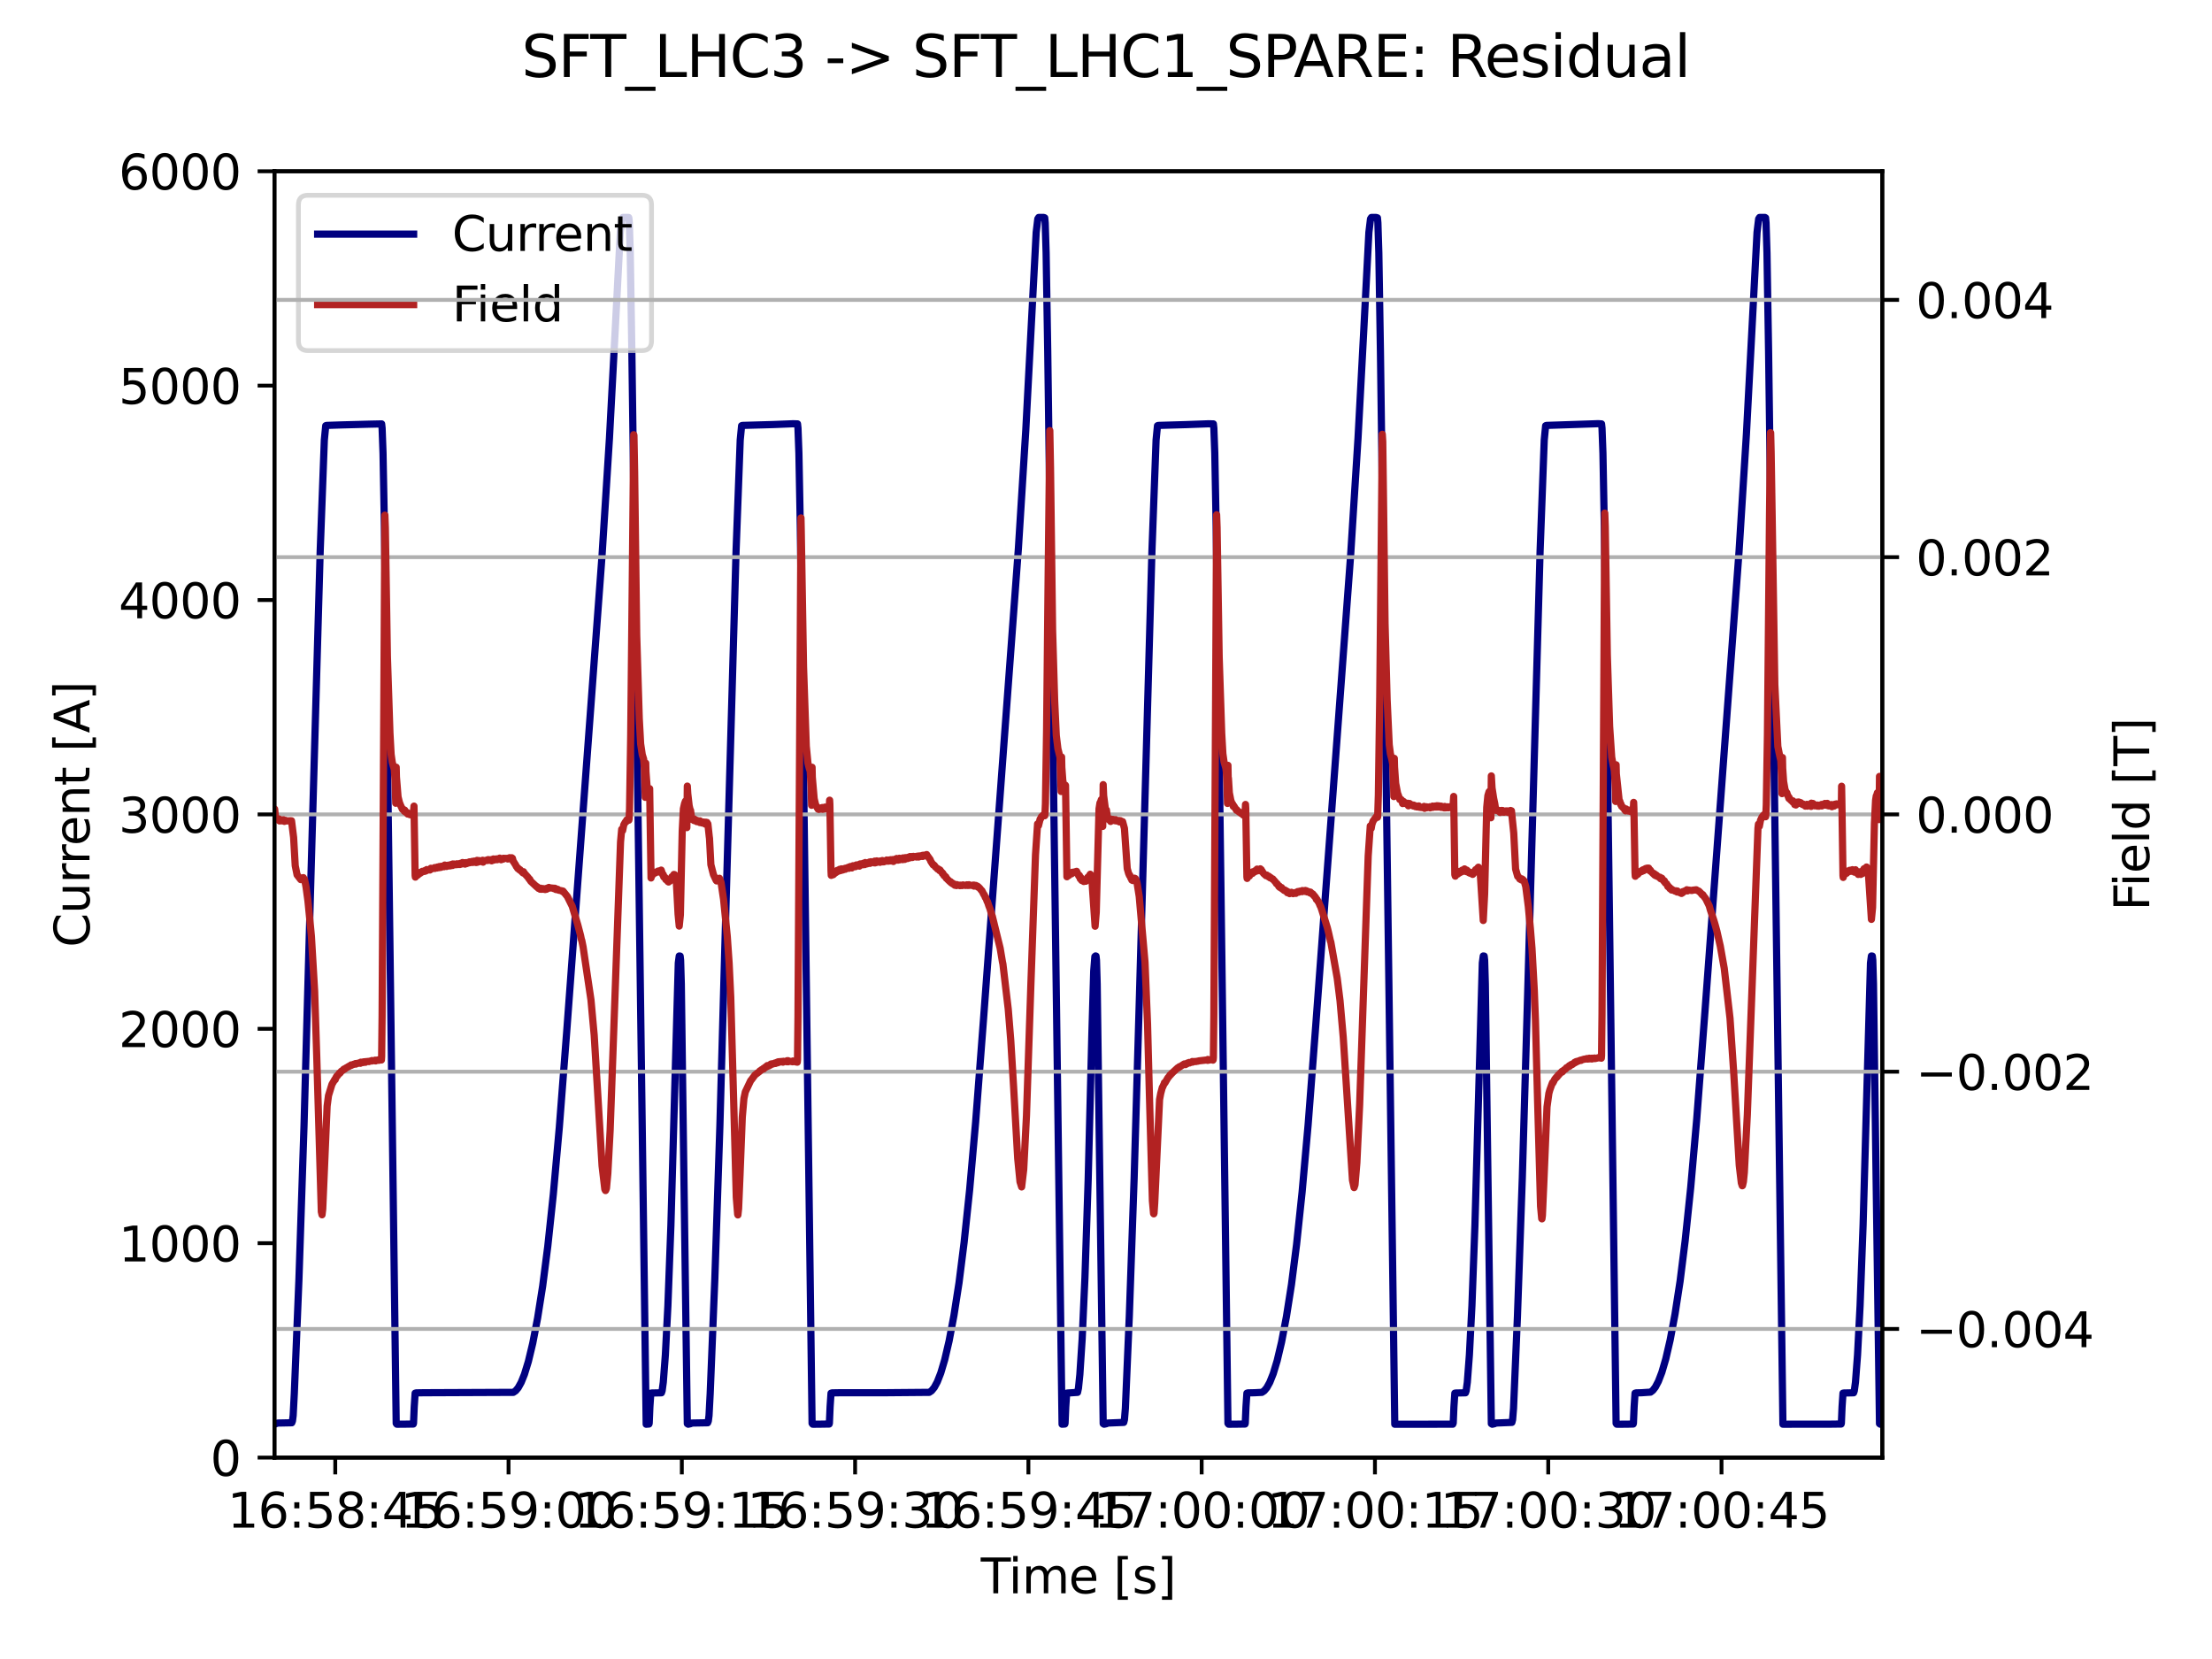<?xml version="1.0" encoding="utf-8" standalone="no"?>
<!DOCTYPE svg PUBLIC "-//W3C//DTD SVG 1.1//EN"
  "http://www.w3.org/Graphics/SVG/1.1/DTD/svg11.dtd">
<svg xmlns:xlink="http://www.w3.org/1999/xlink" width="460.8pt" height="345.6pt" viewBox="0 0 460.8 345.6" xmlns="http://www.w3.org/2000/svg" version="1.1">
 <defs>
  <style type="text/css">*{stroke-linejoin: round; stroke-linecap: butt}</style>
 </defs>
 <g id="figure_1">
  <g id="patch_1">
   <path d="M 0 345.6 
L 460.8 345.6 
L 460.8 0 
L 0 0 
z
" style="fill: #ffffff"/>
  </g>
  <g id="axes_1">
   <g id="patch_2">
    <path d="M 57.17 303.64 
L 392.11 303.64 
L 392.11 35.676 
L 57.17 35.676 
z
" style="fill: #ffffff"/>
   </g>
   <g id="matplotlib.axis_1">
    <g id="xtick_1">
     <g id="line2d_1">
      <defs>
       <path id="m8bff26d641" d="M 0 0 
L 0 3.5 
" style="stroke: #000000; stroke-width: 0.8"/>
      </defs>
      <g>
       <use xlink:href="#m8bff26d641" x="69.84" y="303.64" style="stroke: #000000; stroke-width: 0.8"/>
      </g>
     </g>
     <g id="text_1">
      <!-- 16:58:45 -->
      <g transform="translate(47.384 318.238) scale(0.1 -0.1)">
       <defs>
        <path id="DejaVuSans-31" d="M 794 531 
L 1825 531 
L 1825 4091 
L 703 3866 
L 703 4441 
L 1819 4666 
L 2450 4666 
L 2450 531 
L 3481 531 
L 3481 0 
L 794 0 
L 794 531 
z
" transform="scale(0.016)"/>
        <path id="DejaVuSans-36" d="M 2113 2584 
Q 1688 2584 1439 2293 
Q 1191 2003 1191 1497 
Q 1191 994 1439 701 
Q 1688 409 2113 409 
Q 2538 409 2786 701 
Q 3034 994 3034 1497 
Q 3034 2003 2786 2293 
Q 2538 2584 2113 2584 
z
M 3366 4563 
L 3366 3988 
Q 3128 4100 2886 4159 
Q 2644 4219 2406 4219 
Q 1781 4219 1451 3797 
Q 1122 3375 1075 2522 
Q 1259 2794 1537 2939 
Q 1816 3084 2150 3084 
Q 2853 3084 3261 2657 
Q 3669 2231 3669 1497 
Q 3669 778 3244 343 
Q 2819 -91 2113 -91 
Q 1303 -91 875 529 
Q 447 1150 447 2328 
Q 447 3434 972 4092 
Q 1497 4750 2381 4750 
Q 2619 4750 2861 4703 
Q 3103 4656 3366 4563 
z
" transform="scale(0.016)"/>
        <path id="DejaVuSans-3a" d="M 750 794 
L 1409 794 
L 1409 0 
L 750 0 
L 750 794 
z
M 750 3309 
L 1409 3309 
L 1409 2516 
L 750 2516 
L 750 3309 
z
" transform="scale(0.016)"/>
        <path id="DejaVuSans-35" d="M 691 4666 
L 3169 4666 
L 3169 4134 
L 1269 4134 
L 1269 2991 
Q 1406 3038 1543 3061 
Q 1681 3084 1819 3084 
Q 2600 3084 3056 2656 
Q 3513 2228 3513 1497 
Q 3513 744 3044 326 
Q 2575 -91 1722 -91 
Q 1428 -91 1123 -41 
Q 819 9 494 109 
L 494 744 
Q 775 591 1075 516 
Q 1375 441 1709 441 
Q 2250 441 2565 725 
Q 2881 1009 2881 1497 
Q 2881 1984 2565 2268 
Q 2250 2553 1709 2553 
Q 1456 2553 1204 2497 
Q 953 2441 691 2322 
L 691 4666 
z
" transform="scale(0.016)"/>
        <path id="DejaVuSans-38" d="M 2034 2216 
Q 1584 2216 1326 1975 
Q 1069 1734 1069 1313 
Q 1069 891 1326 650 
Q 1584 409 2034 409 
Q 2484 409 2743 651 
Q 3003 894 3003 1313 
Q 3003 1734 2745 1975 
Q 2488 2216 2034 2216 
z
M 1403 2484 
Q 997 2584 770 2862 
Q 544 3141 544 3541 
Q 544 4100 942 4425 
Q 1341 4750 2034 4750 
Q 2731 4750 3128 4425 
Q 3525 4100 3525 3541 
Q 3525 3141 3298 2862 
Q 3072 2584 2669 2484 
Q 3125 2378 3379 2068 
Q 3634 1759 3634 1313 
Q 3634 634 3220 271 
Q 2806 -91 2034 -91 
Q 1263 -91 848 271 
Q 434 634 434 1313 
Q 434 1759 690 2068 
Q 947 2378 1403 2484 
z
M 1172 3481 
Q 1172 3119 1398 2916 
Q 1625 2713 2034 2713 
Q 2441 2713 2670 2916 
Q 2900 3119 2900 3481 
Q 2900 3844 2670 4047 
Q 2441 4250 2034 4250 
Q 1625 4250 1398 4047 
Q 1172 3844 1172 3481 
z
" transform="scale(0.016)"/>
        <path id="DejaVuSans-34" d="M 2419 4116 
L 825 1625 
L 2419 1625 
L 2419 4116 
z
M 2253 4666 
L 3047 4666 
L 3047 1625 
L 3713 1625 
L 3713 1100 
L 3047 1100 
L 3047 0 
L 2419 0 
L 2419 1100 
L 313 1100 
L 313 1709 
L 2253 4666 
z
" transform="scale(0.016)"/>
       </defs>
       <use xlink:href="#DejaVuSans-31"/>
       <use xlink:href="#DejaVuSans-36" x="63.623"/>
       <use xlink:href="#DejaVuSans-3a" x="127.246"/>
       <use xlink:href="#DejaVuSans-35" x="160.938"/>
       <use xlink:href="#DejaVuSans-38" x="224.561"/>
       <use xlink:href="#DejaVuSans-3a" x="288.184"/>
       <use xlink:href="#DejaVuSans-34" x="321.875"/>
       <use xlink:href="#DejaVuSans-35" x="385.498"/>
      </g>
     </g>
    </g>
    <g id="xtick_2">
     <g id="line2d_2">
      <g>
       <use xlink:href="#m8bff26d641" x="105.938" y="303.64" style="stroke: #000000; stroke-width: 0.8"/>
      </g>
     </g>
     <g id="text_2">
      <!-- 16:59:00 -->
      <g transform="translate(83.482 318.238) scale(0.1 -0.1)">
       <defs>
        <path id="DejaVuSans-39" d="M 703 97 
L 703 672 
Q 941 559 1184 500 
Q 1428 441 1663 441 
Q 2288 441 2617 861 
Q 2947 1281 2994 2138 
Q 2813 1869 2534 1725 
Q 2256 1581 1919 1581 
Q 1219 1581 811 2004 
Q 403 2428 403 3163 
Q 403 3881 828 4315 
Q 1253 4750 1959 4750 
Q 2769 4750 3195 4129 
Q 3622 3509 3622 2328 
Q 3622 1225 3098 567 
Q 2575 -91 1691 -91 
Q 1453 -91 1209 -44 
Q 966 3 703 97 
z
M 1959 2075 
Q 2384 2075 2632 2365 
Q 2881 2656 2881 3163 
Q 2881 3666 2632 3958 
Q 2384 4250 1959 4250 
Q 1534 4250 1286 3958 
Q 1038 3666 1038 3163 
Q 1038 2656 1286 2365 
Q 1534 2075 1959 2075 
z
" transform="scale(0.016)"/>
        <path id="DejaVuSans-30" d="M 2034 4250 
Q 1547 4250 1301 3770 
Q 1056 3291 1056 2328 
Q 1056 1369 1301 889 
Q 1547 409 2034 409 
Q 2525 409 2770 889 
Q 3016 1369 3016 2328 
Q 3016 3291 2770 3770 
Q 2525 4250 2034 4250 
z
M 2034 4750 
Q 2819 4750 3233 4129 
Q 3647 3509 3647 2328 
Q 3647 1150 3233 529 
Q 2819 -91 2034 -91 
Q 1250 -91 836 529 
Q 422 1150 422 2328 
Q 422 3509 836 4129 
Q 1250 4750 2034 4750 
z
" transform="scale(0.016)"/>
       </defs>
       <use xlink:href="#DejaVuSans-31"/>
       <use xlink:href="#DejaVuSans-36" x="63.623"/>
       <use xlink:href="#DejaVuSans-3a" x="127.246"/>
       <use xlink:href="#DejaVuSans-35" x="160.938"/>
       <use xlink:href="#DejaVuSans-39" x="224.561"/>
       <use xlink:href="#DejaVuSans-3a" x="288.184"/>
       <use xlink:href="#DejaVuSans-30" x="321.875"/>
       <use xlink:href="#DejaVuSans-30" x="385.498"/>
      </g>
     </g>
    </g>
    <g id="xtick_3">
     <g id="line2d_3">
      <g>
       <use xlink:href="#m8bff26d641" x="142.036" y="303.64" style="stroke: #000000; stroke-width: 0.8"/>
      </g>
     </g>
     <g id="text_3">
      <!-- 16:59:15 -->
      <g transform="translate(119.58 318.238) scale(0.1 -0.1)">
       <use xlink:href="#DejaVuSans-31"/>
       <use xlink:href="#DejaVuSans-36" x="63.623"/>
       <use xlink:href="#DejaVuSans-3a" x="127.246"/>
       <use xlink:href="#DejaVuSans-35" x="160.938"/>
       <use xlink:href="#DejaVuSans-39" x="224.561"/>
       <use xlink:href="#DejaVuSans-3a" x="288.184"/>
       <use xlink:href="#DejaVuSans-31" x="321.875"/>
       <use xlink:href="#DejaVuSans-35" x="385.498"/>
      </g>
     </g>
    </g>
    <g id="xtick_4">
     <g id="line2d_4">
      <g>
       <use xlink:href="#m8bff26d641" x="178.134" y="303.64" style="stroke: #000000; stroke-width: 0.8"/>
      </g>
     </g>
     <g id="text_4">
      <!-- 16:59:30 -->
      <g transform="translate(155.678 318.238) scale(0.1 -0.1)">
       <defs>
        <path id="DejaVuSans-33" d="M 2597 2516 
Q 3050 2419 3304 2112 
Q 3559 1806 3559 1356 
Q 3559 666 3084 287 
Q 2609 -91 1734 -91 
Q 1441 -91 1130 -33 
Q 819 25 488 141 
L 488 750 
Q 750 597 1062 519 
Q 1375 441 1716 441 
Q 2309 441 2620 675 
Q 2931 909 2931 1356 
Q 2931 1769 2642 2001 
Q 2353 2234 1838 2234 
L 1294 2234 
L 1294 2753 
L 1863 2753 
Q 2328 2753 2575 2939 
Q 2822 3125 2822 3475 
Q 2822 3834 2567 4026 
Q 2313 4219 1838 4219 
Q 1578 4219 1281 4162 
Q 984 4106 628 3988 
L 628 4550 
Q 988 4650 1302 4700 
Q 1616 4750 1894 4750 
Q 2613 4750 3031 4423 
Q 3450 4097 3450 3541 
Q 3450 3153 3228 2886 
Q 3006 2619 2597 2516 
z
" transform="scale(0.016)"/>
       </defs>
       <use xlink:href="#DejaVuSans-31"/>
       <use xlink:href="#DejaVuSans-36" x="63.623"/>
       <use xlink:href="#DejaVuSans-3a" x="127.246"/>
       <use xlink:href="#DejaVuSans-35" x="160.938"/>
       <use xlink:href="#DejaVuSans-39" x="224.561"/>
       <use xlink:href="#DejaVuSans-3a" x="288.184"/>
       <use xlink:href="#DejaVuSans-33" x="321.875"/>
       <use xlink:href="#DejaVuSans-30" x="385.498"/>
      </g>
     </g>
    </g>
    <g id="xtick_5">
     <g id="line2d_5">
      <g>
       <use xlink:href="#m8bff26d641" x="214.232" y="303.64" style="stroke: #000000; stroke-width: 0.8"/>
      </g>
     </g>
     <g id="text_5">
      <!-- 16:59:45 -->
      <g transform="translate(191.776 318.238) scale(0.1 -0.1)">
       <use xlink:href="#DejaVuSans-31"/>
       <use xlink:href="#DejaVuSans-36" x="63.623"/>
       <use xlink:href="#DejaVuSans-3a" x="127.246"/>
       <use xlink:href="#DejaVuSans-35" x="160.938"/>
       <use xlink:href="#DejaVuSans-39" x="224.561"/>
       <use xlink:href="#DejaVuSans-3a" x="288.184"/>
       <use xlink:href="#DejaVuSans-34" x="321.875"/>
       <use xlink:href="#DejaVuSans-35" x="385.498"/>
      </g>
     </g>
    </g>
    <g id="xtick_6">
     <g id="line2d_6">
      <g>
       <use xlink:href="#m8bff26d641" x="250.33" y="303.64" style="stroke: #000000; stroke-width: 0.8"/>
      </g>
     </g>
     <g id="text_6">
      <!-- 17:00:00 -->
      <g transform="translate(227.873 318.238) scale(0.1 -0.1)">
       <defs>
        <path id="DejaVuSans-37" d="M 525 4666 
L 3525 4666 
L 3525 4397 
L 1831 0 
L 1172 0 
L 2766 4134 
L 525 4134 
L 525 4666 
z
" transform="scale(0.016)"/>
       </defs>
       <use xlink:href="#DejaVuSans-31"/>
       <use xlink:href="#DejaVuSans-37" x="63.623"/>
       <use xlink:href="#DejaVuSans-3a" x="127.246"/>
       <use xlink:href="#DejaVuSans-30" x="160.938"/>
       <use xlink:href="#DejaVuSans-30" x="224.561"/>
       <use xlink:href="#DejaVuSans-3a" x="288.184"/>
       <use xlink:href="#DejaVuSans-30" x="321.875"/>
       <use xlink:href="#DejaVuSans-30" x="385.498"/>
      </g>
     </g>
    </g>
    <g id="xtick_7">
     <g id="line2d_7">
      <g>
       <use xlink:href="#m8bff26d641" x="286.428" y="303.64" style="stroke: #000000; stroke-width: 0.8"/>
      </g>
     </g>
     <g id="text_7">
      <!-- 17:00:15 -->
      <g transform="translate(263.971 318.238) scale(0.1 -0.1)">
       <use xlink:href="#DejaVuSans-31"/>
       <use xlink:href="#DejaVuSans-37" x="63.623"/>
       <use xlink:href="#DejaVuSans-3a" x="127.246"/>
       <use xlink:href="#DejaVuSans-30" x="160.938"/>
       <use xlink:href="#DejaVuSans-30" x="224.561"/>
       <use xlink:href="#DejaVuSans-3a" x="288.184"/>
       <use xlink:href="#DejaVuSans-31" x="321.875"/>
       <use xlink:href="#DejaVuSans-35" x="385.498"/>
      </g>
     </g>
    </g>
    <g id="xtick_8">
     <g id="line2d_8">
      <g>
       <use xlink:href="#m8bff26d641" x="322.525" y="303.64" style="stroke: #000000; stroke-width: 0.8"/>
      </g>
     </g>
     <g id="text_8">
      <!-- 17:00:30 -->
      <g transform="translate(300.069 318.238) scale(0.1 -0.1)">
       <use xlink:href="#DejaVuSans-31"/>
       <use xlink:href="#DejaVuSans-37" x="63.623"/>
       <use xlink:href="#DejaVuSans-3a" x="127.246"/>
       <use xlink:href="#DejaVuSans-30" x="160.938"/>
       <use xlink:href="#DejaVuSans-30" x="224.561"/>
       <use xlink:href="#DejaVuSans-3a" x="288.184"/>
       <use xlink:href="#DejaVuSans-33" x="321.875"/>
       <use xlink:href="#DejaVuSans-30" x="385.498"/>
      </g>
     </g>
    </g>
    <g id="xtick_9">
     <g id="line2d_9">
      <g>
       <use xlink:href="#m8bff26d641" x="358.623" y="303.64" style="stroke: #000000; stroke-width: 0.8"/>
      </g>
     </g>
     <g id="text_9">
      <!-- 17:00:45 -->
      <g transform="translate(336.167 318.238) scale(0.1 -0.1)">
       <use xlink:href="#DejaVuSans-31"/>
       <use xlink:href="#DejaVuSans-37" x="63.623"/>
       <use xlink:href="#DejaVuSans-3a" x="127.246"/>
       <use xlink:href="#DejaVuSans-30" x="160.938"/>
       <use xlink:href="#DejaVuSans-30" x="224.561"/>
       <use xlink:href="#DejaVuSans-3a" x="288.184"/>
       <use xlink:href="#DejaVuSans-34" x="321.875"/>
       <use xlink:href="#DejaVuSans-35" x="385.498"/>
      </g>
     </g>
    </g>
    <g id="text_10">
     <!-- Time [s] -->
     <g transform="translate(204.311 331.917) scale(0.1 -0.1)">
      <defs>
       <path id="DejaVuSans-54" d="M -19 4666 
L 3928 4666 
L 3928 4134 
L 2272 4134 
L 2272 0 
L 1638 0 
L 1638 4134 
L -19 4134 
L -19 4666 
z
" transform="scale(0.016)"/>
       <path id="DejaVuSans-69" d="M 603 3500 
L 1178 3500 
L 1178 0 
L 603 0 
L 603 3500 
z
M 603 4863 
L 1178 4863 
L 1178 4134 
L 603 4134 
L 603 4863 
z
" transform="scale(0.016)"/>
       <path id="DejaVuSans-6d" d="M 3328 2828 
Q 3544 3216 3844 3400 
Q 4144 3584 4550 3584 
Q 5097 3584 5394 3201 
Q 5691 2819 5691 2113 
L 5691 0 
L 5113 0 
L 5113 2094 
Q 5113 2597 4934 2840 
Q 4756 3084 4391 3084 
Q 3944 3084 3684 2787 
Q 3425 2491 3425 1978 
L 3425 0 
L 2847 0 
L 2847 2094 
Q 2847 2600 2669 2842 
Q 2491 3084 2119 3084 
Q 1678 3084 1418 2786 
Q 1159 2488 1159 1978 
L 1159 0 
L 581 0 
L 581 3500 
L 1159 3500 
L 1159 2956 
Q 1356 3278 1631 3431 
Q 1906 3584 2284 3584 
Q 2666 3584 2933 3390 
Q 3200 3197 3328 2828 
z
" transform="scale(0.016)"/>
       <path id="DejaVuSans-65" d="M 3597 1894 
L 3597 1613 
L 953 1613 
Q 991 1019 1311 708 
Q 1631 397 2203 397 
Q 2534 397 2845 478 
Q 3156 559 3463 722 
L 3463 178 
Q 3153 47 2828 -22 
Q 2503 -91 2169 -91 
Q 1331 -91 842 396 
Q 353 884 353 1716 
Q 353 2575 817 3079 
Q 1281 3584 2069 3584 
Q 2775 3584 3186 3129 
Q 3597 2675 3597 1894 
z
M 3022 2063 
Q 3016 2534 2758 2815 
Q 2500 3097 2075 3097 
Q 1594 3097 1305 2825 
Q 1016 2553 972 2059 
L 3022 2063 
z
" transform="scale(0.016)"/>
       <path id="DejaVuSans-20" transform="scale(0.016)"/>
       <path id="DejaVuSans-5b" d="M 550 4863 
L 1875 4863 
L 1875 4416 
L 1125 4416 
L 1125 -397 
L 1875 -397 
L 1875 -844 
L 550 -844 
L 550 4863 
z
" transform="scale(0.016)"/>
       <path id="DejaVuSans-73" d="M 2834 3397 
L 2834 2853 
Q 2591 2978 2328 3040 
Q 2066 3103 1784 3103 
Q 1356 3103 1142 2972 
Q 928 2841 928 2578 
Q 928 2378 1081 2264 
Q 1234 2150 1697 2047 
L 1894 2003 
Q 2506 1872 2764 1633 
Q 3022 1394 3022 966 
Q 3022 478 2636 193 
Q 2250 -91 1575 -91 
Q 1294 -91 989 -36 
Q 684 19 347 128 
L 347 722 
Q 666 556 975 473 
Q 1284 391 1588 391 
Q 1994 391 2212 530 
Q 2431 669 2431 922 
Q 2431 1156 2273 1281 
Q 2116 1406 1581 1522 
L 1381 1569 
Q 847 1681 609 1914 
Q 372 2147 372 2553 
Q 372 3047 722 3315 
Q 1072 3584 1716 3584 
Q 2034 3584 2315 3537 
Q 2597 3491 2834 3397 
z
" transform="scale(0.016)"/>
       <path id="DejaVuSans-5d" d="M 1947 4863 
L 1947 -844 
L 622 -844 
L 622 -397 
L 1369 -397 
L 1369 4416 
L 622 4416 
L 622 4863 
L 1947 4863 
z
" transform="scale(0.016)"/>
      </defs>
      <use xlink:href="#DejaVuSans-54"/>
      <use xlink:href="#DejaVuSans-69" x="57.959"/>
      <use xlink:href="#DejaVuSans-6d" x="85.742"/>
      <use xlink:href="#DejaVuSans-65" x="183.154"/>
      <use xlink:href="#DejaVuSans-20" x="244.678"/>
      <use xlink:href="#DejaVuSans-5b" x="276.465"/>
      <use xlink:href="#DejaVuSans-73" x="315.479"/>
      <use xlink:href="#DejaVuSans-5d" x="367.578"/>
     </g>
    </g>
   </g>
   <g id="matplotlib.axis_2">
    <g id="ytick_1">
     <g id="line2d_10">
      <defs>
       <path id="m0391b7c026" d="M 0 0 
L -3.5 0 
" style="stroke: #000000; stroke-width: 0.8"/>
      </defs>
      <g>
       <use xlink:href="#m0391b7c026" x="57.17" y="303.64" style="stroke: #000000; stroke-width: 0.8"/>
      </g>
     </g>
     <g id="text_11">
      <!-- 0 -->
      <g transform="translate(43.807 307.439) scale(0.1 -0.1)">
       <use xlink:href="#DejaVuSans-30"/>
      </g>
     </g>
    </g>
    <g id="ytick_2">
     <g id="line2d_11">
      <g>
       <use xlink:href="#m0391b7c026" x="57.17" y="258.979" style="stroke: #000000; stroke-width: 0.8"/>
      </g>
     </g>
     <g id="text_12">
      <!-- 1000 -->
      <g transform="translate(24.72 262.779) scale(0.1 -0.1)">
       <use xlink:href="#DejaVuSans-31"/>
       <use xlink:href="#DejaVuSans-30" x="63.623"/>
       <use xlink:href="#DejaVuSans-30" x="127.246"/>
       <use xlink:href="#DejaVuSans-30" x="190.869"/>
      </g>
     </g>
    </g>
    <g id="ytick_3">
     <g id="line2d_12">
      <g>
       <use xlink:href="#m0391b7c026" x="57.17" y="214.319" style="stroke: #000000; stroke-width: 0.8"/>
      </g>
     </g>
     <g id="text_13">
      <!-- 2000 -->
      <g transform="translate(24.72 218.118) scale(0.1 -0.1)">
       <defs>
        <path id="DejaVuSans-32" d="M 1228 531 
L 3431 531 
L 3431 0 
L 469 0 
L 469 531 
Q 828 903 1448 1529 
Q 2069 2156 2228 2338 
Q 2531 2678 2651 2914 
Q 2772 3150 2772 3378 
Q 2772 3750 2511 3984 
Q 2250 4219 1831 4219 
Q 1534 4219 1204 4116 
Q 875 4013 500 3803 
L 500 4441 
Q 881 4594 1212 4672 
Q 1544 4750 1819 4750 
Q 2544 4750 2975 4387 
Q 3406 4025 3406 3419 
Q 3406 3131 3298 2873 
Q 3191 2616 2906 2266 
Q 2828 2175 2409 1742 
Q 1991 1309 1228 531 
z
" transform="scale(0.016)"/>
       </defs>
       <use xlink:href="#DejaVuSans-32"/>
       <use xlink:href="#DejaVuSans-30" x="63.623"/>
       <use xlink:href="#DejaVuSans-30" x="127.246"/>
       <use xlink:href="#DejaVuSans-30" x="190.869"/>
      </g>
     </g>
    </g>
    <g id="ytick_4">
     <g id="line2d_13">
      <g>
       <use xlink:href="#m0391b7c026" x="57.17" y="169.658" style="stroke: #000000; stroke-width: 0.8"/>
      </g>
     </g>
     <g id="text_14">
      <!-- 3000 -->
      <g transform="translate(24.72 173.457) scale(0.1 -0.1)">
       <use xlink:href="#DejaVuSans-33"/>
       <use xlink:href="#DejaVuSans-30" x="63.623"/>
       <use xlink:href="#DejaVuSans-30" x="127.246"/>
       <use xlink:href="#DejaVuSans-30" x="190.869"/>
      </g>
     </g>
    </g>
    <g id="ytick_5">
     <g id="line2d_14">
      <g>
       <use xlink:href="#m0391b7c026" x="57.17" y="124.998" style="stroke: #000000; stroke-width: 0.8"/>
      </g>
     </g>
     <g id="text_15">
      <!-- 4000 -->
      <g transform="translate(24.72 128.797) scale(0.1 -0.1)">
       <use xlink:href="#DejaVuSans-34"/>
       <use xlink:href="#DejaVuSans-30" x="63.623"/>
       <use xlink:href="#DejaVuSans-30" x="127.246"/>
       <use xlink:href="#DejaVuSans-30" x="190.869"/>
      </g>
     </g>
    </g>
    <g id="ytick_6">
     <g id="line2d_15">
      <g>
       <use xlink:href="#m0391b7c026" x="57.17" y="80.337" style="stroke: #000000; stroke-width: 0.8"/>
      </g>
     </g>
     <g id="text_16">
      <!-- 5000 -->
      <g transform="translate(24.72 84.136) scale(0.1 -0.1)">
       <use xlink:href="#DejaVuSans-35"/>
       <use xlink:href="#DejaVuSans-30" x="63.623"/>
       <use xlink:href="#DejaVuSans-30" x="127.246"/>
       <use xlink:href="#DejaVuSans-30" x="190.869"/>
      </g>
     </g>
    </g>
    <g id="ytick_7">
     <g id="line2d_16">
      <g>
       <use xlink:href="#m0391b7c026" x="57.17" y="35.676" style="stroke: #000000; stroke-width: 0.8"/>
      </g>
     </g>
     <g id="text_17">
      <!-- 6000 -->
      <g transform="translate(24.72 39.476) scale(0.1 -0.1)">
       <use xlink:href="#DejaVuSans-36"/>
       <use xlink:href="#DejaVuSans-30" x="63.623"/>
       <use xlink:href="#DejaVuSans-30" x="127.246"/>
       <use xlink:href="#DejaVuSans-30" x="190.869"/>
      </g>
     </g>
    </g>
    <g id="text_18">
     <!-- Current [A] -->
     <g transform="translate(18.64 197.346) rotate(-90) scale(0.1 -0.1)">
      <defs>
       <path id="DejaVuSans-43" d="M 4122 4306 
L 4122 3641 
Q 3803 3938 3442 4084 
Q 3081 4231 2675 4231 
Q 1875 4231 1450 3742 
Q 1025 3253 1025 2328 
Q 1025 1406 1450 917 
Q 1875 428 2675 428 
Q 3081 428 3442 575 
Q 3803 722 4122 1019 
L 4122 359 
Q 3791 134 3420 21 
Q 3050 -91 2638 -91 
Q 1578 -91 968 557 
Q 359 1206 359 2328 
Q 359 3453 968 4101 
Q 1578 4750 2638 4750 
Q 3056 4750 3426 4639 
Q 3797 4528 4122 4306 
z
" transform="scale(0.016)"/>
       <path id="DejaVuSans-75" d="M 544 1381 
L 544 3500 
L 1119 3500 
L 1119 1403 
Q 1119 906 1312 657 
Q 1506 409 1894 409 
Q 2359 409 2629 706 
Q 2900 1003 2900 1516 
L 2900 3500 
L 3475 3500 
L 3475 0 
L 2900 0 
L 2900 538 
Q 2691 219 2414 64 
Q 2138 -91 1772 -91 
Q 1169 -91 856 284 
Q 544 659 544 1381 
z
M 1991 3584 
L 1991 3584 
z
" transform="scale(0.016)"/>
       <path id="DejaVuSans-72" d="M 2631 2963 
Q 2534 3019 2420 3045 
Q 2306 3072 2169 3072 
Q 1681 3072 1420 2755 
Q 1159 2438 1159 1844 
L 1159 0 
L 581 0 
L 581 3500 
L 1159 3500 
L 1159 2956 
Q 1341 3275 1631 3429 
Q 1922 3584 2338 3584 
Q 2397 3584 2469 3576 
Q 2541 3569 2628 3553 
L 2631 2963 
z
" transform="scale(0.016)"/>
       <path id="DejaVuSans-6e" d="M 3513 2113 
L 3513 0 
L 2938 0 
L 2938 2094 
Q 2938 2591 2744 2837 
Q 2550 3084 2163 3084 
Q 1697 3084 1428 2787 
Q 1159 2491 1159 1978 
L 1159 0 
L 581 0 
L 581 3500 
L 1159 3500 
L 1159 2956 
Q 1366 3272 1645 3428 
Q 1925 3584 2291 3584 
Q 2894 3584 3203 3211 
Q 3513 2838 3513 2113 
z
" transform="scale(0.016)"/>
       <path id="DejaVuSans-74" d="M 1172 4494 
L 1172 3500 
L 2356 3500 
L 2356 3053 
L 1172 3053 
L 1172 1153 
Q 1172 725 1289 603 
Q 1406 481 1766 481 
L 2356 481 
L 2356 0 
L 1766 0 
Q 1100 0 847 248 
Q 594 497 594 1153 
L 594 3053 
L 172 3053 
L 172 3500 
L 594 3500 
L 594 4494 
L 1172 4494 
z
" transform="scale(0.016)"/>
       <path id="DejaVuSans-41" d="M 2188 4044 
L 1331 1722 
L 3047 1722 
L 2188 4044 
z
M 1831 4666 
L 2547 4666 
L 4325 0 
L 3669 0 
L 3244 1197 
L 1141 1197 
L 716 0 
L 50 0 
L 1831 4666 
z
" transform="scale(0.016)"/>
      </defs>
      <use xlink:href="#DejaVuSans-43"/>
      <use xlink:href="#DejaVuSans-75" x="69.824"/>
      <use xlink:href="#DejaVuSans-72" x="133.203"/>
      <use xlink:href="#DejaVuSans-72" x="172.566"/>
      <use xlink:href="#DejaVuSans-65" x="211.43"/>
      <use xlink:href="#DejaVuSans-6e" x="272.953"/>
      <use xlink:href="#DejaVuSans-74" x="336.332"/>
      <use xlink:href="#DejaVuSans-20" x="375.541"/>
      <use xlink:href="#DejaVuSans-5b" x="407.328"/>
      <use xlink:href="#DejaVuSans-41" x="446.342"/>
      <use xlink:href="#DejaVuSans-5d" x="514.75"/>
     </g>
    </g>
   </g>
   <g id="line2d_17">
    <path d="M 57.17 296.685 
L 57.844 296.447 
L 60.78 296.389 
L 60.924 296.009 
L 61.069 294.879 
L 61.309 290.3 
L 62.272 266.562 
L 63.331 234.534 
L 64.63 187.675 
L 66.7 114.822 
L 67.566 91.643 
L 67.855 88.684 
L 67.999 88.621 
L 70.887 88.524 
L 77.048 88.359 
L 79.503 88.308 
L 79.599 89.197 
L 79.791 94.395 
L 80.08 109.724 
L 81.187 193.556 
L 82.535 296.509 
L 82.679 296.689 
L 84.075 296.684 
L 86.096 296.65 
L 86.145 296.48 
L 86.289 293.089 
L 86.481 290.227 
L 86.722 290.159 
L 88.262 290.133 
L 106.937 290.052 
L 107.418 289.731 
L 107.948 289.099 
L 108.573 287.973 
L 109.247 286.302 
L 110.065 283.633 
L 110.98 279.819 
L 111.991 274.585 
L 113.049 267.905 
L 114.108 259.662 
L 115.263 248.811 
L 116.515 234.868 
L 118.055 214.926 
L 125.419 115.672 
L 126.959 91.279 
L 128.114 69.583 
L 129.221 48.406 
L 129.558 45.597 
L 129.751 45.297 
L 130.954 45.298 
L 131.002 45.381 
L 131.098 46.427 
L 131.291 52.634 
L 131.628 73.284 
L 134.612 296.693 
L 135.19 296.649 
L 135.238 296.482 
L 135.382 293.093 
L 135.575 290.225 
L 135.815 290.187 
L 137.789 290.146 
L 137.933 289.716 
L 138.174 287.954 
L 138.607 282.249 
L 139.136 271.99 
L 139.762 255.219 
L 140.484 229.608 
L 141.302 200.596 
L 141.495 199.148 
L 141.687 199.167 
L 141.783 200.026 
L 141.928 204.945 
L 142.217 226.626 
L 143.179 296.569 
L 143.372 296.692 
L 143.901 296.573 
L 144.094 296.447 
L 147.415 296.389 
L 147.559 296.008 
L 147.703 294.878 
L 147.944 290.3 
L 148.907 266.562 
L 149.966 234.535 
L 151.265 187.675 
L 153.335 114.823 
L 154.201 91.642 
L 154.49 88.685 
L 154.634 88.621 
L 161.084 88.438 
L 165.223 88.275 
L 166.137 88.304 
L 166.234 89.197 
L 166.426 94.394 
L 166.715 109.72 
L 167.822 193.555 
L 169.17 296.51 
L 169.314 296.69 
L 170.469 296.685 
L 172.731 296.65 
L 172.779 296.477 
L 172.924 293.085 
L 173.116 290.229 
L 173.357 290.16 
L 174.897 290.134 
L 183.609 290.137 
L 193.572 290.051 
L 194.053 289.732 
L 194.631 289.028 
L 195.256 287.869 
L 195.978 286.024 
L 196.797 283.272 
L 197.711 279.367 
L 198.722 274.031 
L 199.781 267.224 
L 200.839 258.832 
L 201.995 247.819 
L 203.246 233.702 
L 204.882 212.367 
L 212.15 114.243 
L 213.69 89.615 
L 214.845 67.568 
L 215.856 48.407 
L 216.193 45.596 
L 216.386 45.297 
L 217.444 45.294 
L 217.637 45.38 
L 217.733 46.427 
L 217.926 52.633 
L 218.263 73.285 
L 221.247 296.691 
L 221.824 296.648 
L 221.872 296.477 
L 222.017 293.091 
L 222.209 290.226 
L 222.45 290.188 
L 224.472 290.056 
L 224.664 289.168 
L 224.953 286.325 
L 225.434 278.936 
L 226.012 266.137 
L 226.686 245.779 
L 227.456 215.362 
L 227.841 202.28 
L 228.081 199.271 
L 228.226 199.138 
L 228.322 199.166 
L 228.418 200.023 
L 228.563 204.95 
L 228.851 226.629 
L 229.814 296.569 
L 230.007 296.691 
L 230.536 296.573 
L 230.729 296.448 
L 234.098 296.31 
L 234.242 295.742 
L 234.435 293.393 
L 235.253 274.222 
L 236.264 245.397 
L 237.371 207.354 
L 239.97 114.822 
L 240.836 91.642 
L 241.125 88.685 
L 241.269 88.621 
L 246.948 88.457 
L 251.762 88.282 
L 252.772 88.305 
L 252.869 89.197 
L 253.061 94.394 
L 253.35 109.722 
L 254.457 193.556 
L 255.804 296.51 
L 255.949 296.689 
L 257.248 296.685 
L 259.366 296.65 
L 259.414 296.477 
L 259.559 293.087 
L 259.751 290.226 
L 259.992 290.159 
L 261.339 290.133 
L 262.88 290.053 
L 263.361 289.732 
L 263.89 289.1 
L 264.516 287.974 
L 265.238 286.164 
L 266.056 283.454 
L 266.971 279.595 
L 267.981 274.31 
L 269.04 267.567 
L 270.099 259.248 
L 271.254 248.316 
L 272.506 234.287 
L 274.094 213.646 
L 281.362 115.672 
L 282.902 91.277 
L 284.057 69.583 
L 285.164 48.406 
L 285.501 45.597 
L 285.694 45.298 
L 286.656 45.294 
L 286.945 45.382 
L 287.041 46.43 
L 287.234 52.632 
L 287.571 73.285 
L 290.555 296.693 
L 302.635 296.685 
L 302.732 296.478 
L 302.876 293.089 
L 303.069 290.227 
L 303.309 290.187 
L 305.283 290.146 
L 305.427 289.716 
L 305.668 287.954 
L 306.101 282.25 
L 306.63 271.991 
L 307.256 255.22 
L 307.978 229.608 
L 308.796 200.597 
L 308.989 199.147 
L 309.181 199.167 
L 309.277 200.023 
L 309.422 204.946 
L 309.711 226.628 
L 310.673 296.569 
L 310.866 296.693 
L 311.395 296.572 
L 311.588 296.447 
L 314.957 296.311 
L 315.101 295.742 
L 315.294 293.394 
L 316.112 274.221 
L 317.123 245.397 
L 318.23 207.354 
L 320.829 114.822 
L 321.695 91.643 
L 321.984 88.686 
L 322.128 88.621 
L 332.958 88.259 
L 333.631 88.305 
L 333.728 89.197 
L 333.92 94.395 
L 334.209 109.723 
L 335.316 193.556 
L 336.664 296.508 
L 336.808 296.691 
L 338.926 296.685 
L 340.225 296.65 
L 340.273 296.475 
L 340.418 293.085 
L 340.61 290.229 
L 340.851 290.16 
L 341.958 290.134 
L 343.835 290.008 
L 344.316 289.639 
L 344.846 288.952 
L 345.472 287.763 
L 346.194 285.882 
L 347.012 283.089 
L 347.926 279.137 
L 348.937 273.751 
L 349.996 266.877 
L 351.055 258.411 
L 352.21 247.317 
L 353.461 233.114 
L 355.194 210.448 
L 362.269 114.959 
L 363.809 90.45 
L 364.964 68.575 
L 366.023 48.406 
L 366.36 45.596 
L 366.553 45.297 
L 367.66 45.294 
L 367.804 45.38 
L 367.9 46.428 
L 368.093 52.633 
L 368.43 73.284 
L 371.414 296.69 
L 374.783 296.685 
L 380.751 296.685 
L 383.543 296.651 
L 383.591 296.473 
L 383.735 293.083 
L 383.928 290.226 
L 384.12 290.187 
L 386.142 290.145 
L 386.286 289.715 
L 386.527 287.954 
L 386.96 282.249 
L 387.489 271.991 
L 388.115 255.219 
L 388.837 229.609 
L 389.655 200.597 
L 389.848 199.147 
L 390.04 199.167 
L 390.137 200.026 
L 390.281 204.949 
L 390.57 226.625 
L 391.532 296.57 
L 391.725 296.694 
L 392.11 296.685 
L 392.11 296.685 
" clip-path="url(#p9bc1c80dae)" style="fill: none; stroke: #000080; stroke-width: 1.5; stroke-linecap: square"/>
   </g>
   <g id="patch_3">
    <path d="M 57.17 303.64 
L 57.17 35.676 
" style="fill: none; stroke: #000000; stroke-width: 0.8; stroke-linejoin: miter; stroke-linecap: square"/>
   </g>
   <g id="patch_4">
    <path d="M 392.11 303.64 
L 392.11 35.676 
" style="fill: none; stroke: #000000; stroke-width: 0.8; stroke-linejoin: miter; stroke-linecap: square"/>
   </g>
   <g id="patch_5">
    <path d="M 57.17 303.64 
L 392.11 303.64 
" style="fill: none; stroke: #000000; stroke-width: 0.8; stroke-linejoin: miter; stroke-linecap: square"/>
   </g>
   <g id="patch_6">
    <path d="M 57.17 35.676 
L 392.11 35.676 
" style="fill: none; stroke: #000000; stroke-width: 0.8; stroke-linejoin: miter; stroke-linecap: square"/>
   </g>
   <g id="legend_1">
    <g id="patch_7">
     <path d="M 64.17 73.033 
L 133.723 73.033 
Q 135.723 73.033 135.723 71.033 
L 135.723 42.676 
Q 135.723 40.676 133.723 40.676 
L 64.17 40.676 
Q 62.17 40.676 62.17 42.676 
L 62.17 71.033 
Q 62.17 73.033 64.17 73.033 
z
" style="fill: #ffffff; opacity: 0.8; stroke: #cccccc; stroke-linejoin: miter"/>
    </g>
    <g id="line2d_18">
     <path d="M 66.17 48.775 
L 76.17 48.775 
L 86.17 48.775 
" style="fill: none; stroke: #000080; stroke-width: 1.5; stroke-linecap: square"/>
    </g>
    <g id="text_19">
     <!-- Current -->
     <g transform="translate(94.17 52.275) scale(0.1 -0.1)">
      <use xlink:href="#DejaVuSans-43"/>
      <use xlink:href="#DejaVuSans-75" x="69.824"/>
      <use xlink:href="#DejaVuSans-72" x="133.203"/>
      <use xlink:href="#DejaVuSans-72" x="172.566"/>
      <use xlink:href="#DejaVuSans-65" x="211.43"/>
      <use xlink:href="#DejaVuSans-6e" x="272.953"/>
      <use xlink:href="#DejaVuSans-74" x="336.332"/>
     </g>
    </g>
    <g id="line2d_19">
     <path d="M 66.17 63.453 
L 76.17 63.453 
L 86.17 63.453 
" style="fill: none; stroke: #b22222; stroke-width: 1.5; stroke-linecap: square"/>
    </g>
    <g id="text_20">
     <!-- Field -->
     <g transform="translate(94.17 66.953) scale(0.1 -0.1)">
      <defs>
       <path id="DejaVuSans-46" d="M 628 4666 
L 3309 4666 
L 3309 4134 
L 1259 4134 
L 1259 2759 
L 3109 2759 
L 3109 2228 
L 1259 2228 
L 1259 0 
L 628 0 
L 628 4666 
z
" transform="scale(0.016)"/>
       <path id="DejaVuSans-6c" d="M 603 4863 
L 1178 4863 
L 1178 0 
L 603 0 
L 603 4863 
z
" transform="scale(0.016)"/>
       <path id="DejaVuSans-64" d="M 2906 2969 
L 2906 4863 
L 3481 4863 
L 3481 0 
L 2906 0 
L 2906 525 
Q 2725 213 2448 61 
Q 2172 -91 1784 -91 
Q 1150 -91 751 415 
Q 353 922 353 1747 
Q 353 2572 751 3078 
Q 1150 3584 1784 3584 
Q 2172 3584 2448 3432 
Q 2725 3281 2906 2969 
z
M 947 1747 
Q 947 1113 1208 752 
Q 1469 391 1925 391 
Q 2381 391 2643 752 
Q 2906 1113 2906 1747 
Q 2906 2381 2643 2742 
Q 2381 3103 1925 3103 
Q 1469 3103 1208 2742 
Q 947 2381 947 1747 
z
" transform="scale(0.016)"/>
      </defs>
      <use xlink:href="#DejaVuSans-46"/>
      <use xlink:href="#DejaVuSans-69" x="50.27"/>
      <use xlink:href="#DejaVuSans-65" x="78.053"/>
      <use xlink:href="#DejaVuSans-6c" x="139.576"/>
      <use xlink:href="#DejaVuSans-64" x="167.359"/>
     </g>
    </g>
   </g>
  </g>
  <g id="axes_2">
   <g id="matplotlib.axis_3">
    <g id="ytick_8">
     <g id="line2d_20">
      <path d="M 57.17 276.844 
L 392.11 276.844 
" clip-path="url(#p9bc1c80dae)" style="fill: none; stroke: #b0b0b0; stroke-width: 0.8; stroke-linecap: square"/>
     </g>
     <g id="line2d_21">
      <defs>
       <path id="m3ee56086c8" d="M 0 0 
L 3.5 0 
" style="stroke: #000000; stroke-width: 0.8"/>
      </defs>
      <g>
       <use xlink:href="#m3ee56086c8" x="392.11" y="276.844" style="stroke: #000000; stroke-width: 0.8"/>
      </g>
     </g>
     <g id="text_21">
      <!-- −0.004 -->
      <g transform="translate(399.11 280.643) scale(0.1 -0.1)">
       <defs>
        <path id="DejaVuSans-2212" d="M 678 2272 
L 4684 2272 
L 4684 1741 
L 678 1741 
L 678 2272 
z
" transform="scale(0.016)"/>
        <path id="DejaVuSans-2e" d="M 684 794 
L 1344 794 
L 1344 0 
L 684 0 
L 684 794 
z
" transform="scale(0.016)"/>
       </defs>
       <use xlink:href="#DejaVuSans-2212"/>
       <use xlink:href="#DejaVuSans-30" x="83.789"/>
       <use xlink:href="#DejaVuSans-2e" x="147.412"/>
       <use xlink:href="#DejaVuSans-30" x="179.199"/>
       <use xlink:href="#DejaVuSans-30" x="242.822"/>
       <use xlink:href="#DejaVuSans-34" x="306.445"/>
      </g>
     </g>
    </g>
    <g id="ytick_9">
     <g id="line2d_22">
      <path d="M 57.17 223.251 
L 392.11 223.251 
" clip-path="url(#p9bc1c80dae)" style="fill: none; stroke: #b0b0b0; stroke-width: 0.8; stroke-linecap: square"/>
     </g>
     <g id="line2d_23">
      <g>
       <use xlink:href="#m3ee56086c8" x="392.11" y="223.251" style="stroke: #000000; stroke-width: 0.8"/>
      </g>
     </g>
     <g id="text_22">
      <!-- −0.002 -->
      <g transform="translate(399.11 227.05) scale(0.1 -0.1)">
       <use xlink:href="#DejaVuSans-2212"/>
       <use xlink:href="#DejaVuSans-30" x="83.789"/>
       <use xlink:href="#DejaVuSans-2e" x="147.412"/>
       <use xlink:href="#DejaVuSans-30" x="179.199"/>
       <use xlink:href="#DejaVuSans-30" x="242.822"/>
       <use xlink:href="#DejaVuSans-32" x="306.445"/>
      </g>
     </g>
    </g>
    <g id="ytick_10">
     <g id="line2d_24">
      <path d="M 57.17 169.658 
L 392.11 169.658 
" clip-path="url(#p9bc1c80dae)" style="fill: none; stroke: #b0b0b0; stroke-width: 0.8; stroke-linecap: square"/>
     </g>
     <g id="line2d_25">
      <g>
       <use xlink:href="#m3ee56086c8" x="392.11" y="169.658" style="stroke: #000000; stroke-width: 0.8"/>
      </g>
     </g>
     <g id="text_23">
      <!-- 0.000 -->
      <g transform="translate(399.11 173.457) scale(0.1 -0.1)">
       <use xlink:href="#DejaVuSans-30"/>
       <use xlink:href="#DejaVuSans-2e" x="63.623"/>
       <use xlink:href="#DejaVuSans-30" x="95.41"/>
       <use xlink:href="#DejaVuSans-30" x="159.033"/>
       <use xlink:href="#DejaVuSans-30" x="222.656"/>
      </g>
     </g>
    </g>
    <g id="ytick_11">
     <g id="line2d_26">
      <path d="M 57.17 116.065 
L 392.11 116.065 
" clip-path="url(#p9bc1c80dae)" style="fill: none; stroke: #b0b0b0; stroke-width: 0.8; stroke-linecap: square"/>
     </g>
     <g id="line2d_27">
      <g>
       <use xlink:href="#m3ee56086c8" x="392.11" y="116.065" style="stroke: #000000; stroke-width: 0.8"/>
      </g>
     </g>
     <g id="text_24">
      <!-- 0.002 -->
      <g transform="translate(399.11 119.865) scale(0.1 -0.1)">
       <use xlink:href="#DejaVuSans-30"/>
       <use xlink:href="#DejaVuSans-2e" x="63.623"/>
       <use xlink:href="#DejaVuSans-30" x="95.41"/>
       <use xlink:href="#DejaVuSans-30" x="159.033"/>
       <use xlink:href="#DejaVuSans-32" x="222.656"/>
      </g>
     </g>
    </g>
    <g id="ytick_12">
     <g id="line2d_28">
      <path d="M 57.17 62.473 
L 392.11 62.473 
" clip-path="url(#p9bc1c80dae)" style="fill: none; stroke: #b0b0b0; stroke-width: 0.8; stroke-linecap: square"/>
     </g>
     <g id="line2d_29">
      <g>
       <use xlink:href="#m3ee56086c8" x="392.11" y="62.473" style="stroke: #000000; stroke-width: 0.8"/>
      </g>
     </g>
     <g id="text_25">
      <!-- 0.004 -->
      <g transform="translate(399.11 66.272) scale(0.1 -0.1)">
       <use xlink:href="#DejaVuSans-30"/>
       <use xlink:href="#DejaVuSans-2e" x="63.623"/>
       <use xlink:href="#DejaVuSans-30" x="95.41"/>
       <use xlink:href="#DejaVuSans-30" x="159.033"/>
       <use xlink:href="#DejaVuSans-34" x="222.656"/>
      </g>
     </g>
    </g>
    <g id="text_26">
     <!-- Field [T] -->
     <g transform="translate(447.716 189.745) rotate(-90) scale(0.1 -0.1)">
      <use xlink:href="#DejaVuSans-46"/>
      <use xlink:href="#DejaVuSans-69" x="50.27"/>
      <use xlink:href="#DejaVuSans-65" x="78.053"/>
      <use xlink:href="#DejaVuSans-6c" x="139.576"/>
      <use xlink:href="#DejaVuSans-64" x="167.359"/>
      <use xlink:href="#DejaVuSans-20" x="230.836"/>
      <use xlink:href="#DejaVuSans-5b" x="262.623"/>
      <use xlink:href="#DejaVuSans-54" x="301.637"/>
      <use xlink:href="#DejaVuSans-5d" x="362.721"/>
     </g>
    </g>
   </g>
   <g id="line2d_30">
    <path d="M 57.17 168.518 
L 57.218 168.541 
L 57.411 170.513 
L 57.459 170.405 
L 57.651 170.607 
L 57.699 170.573 
L 57.796 170.777 
L 57.844 170.683 
L 58.084 170.81 
L 58.133 170.606 
L 58.181 170.758 
L 58.229 171.015 
L 58.277 170.874 
L 58.518 170.911 
L 58.566 171.002 
L 58.614 170.797 
L 58.662 170.869 
L 58.999 171.028 
L 59.047 170.769 
L 59.095 170.97 
L 59.24 171.112 
L 59.288 170.914 
L 59.384 170.979 
L 59.48 170.892 
L 59.625 171.019 
L 60.539 170.975 
L 60.684 171.145 
L 60.732 170.989 
L 61.165 174.455 
L 61.502 180.337 
L 61.887 182.244 
L 62.657 183.24 
L 62.705 183.129 
L 62.753 183.152 
L 62.801 183.21 
L 62.946 182.887 
L 62.994 182.904 
L 63.138 182.887 
L 63.186 182.824 
L 63.379 183.271 
L 63.427 183.153 
L 63.668 184.299 
L 63.764 184.84 
L 64.149 187.658 
L 64.678 193.005 
L 64.871 195.066 
L 65.545 206.472 
L 65.978 219.882 
L 66.94 252.437 
L 67.085 253.061 
L 67.229 251.867 
L 67.903 236.006 
L 68.144 230.422 
L 68.433 228.228 
L 69.154 225.888 
L 69.78 224.812 
L 69.828 224.925 
L 69.973 224.494 
L 70.165 224.163 
L 70.213 224.219 
L 70.695 223.552 
L 70.743 223.622 
L 70.791 223.501 
L 70.887 223.488 
L 71.032 223.228 
L 71.128 223.147 
L 71.368 222.987 
L 71.465 222.931 
L 71.609 222.733 
L 71.657 222.796 
L 71.705 222.681 
L 71.85 222.684 
L 72.042 222.489 
L 72.235 222.404 
L 72.716 222.105 
L 72.764 222.12 
L 72.909 222.031 
L 73.149 221.841 
L 73.197 221.934 
L 73.246 221.895 
L 73.679 221.7 
L 73.775 221.711 
L 73.871 221.64 
L 73.968 221.68 
L 74.064 221.556 
L 74.112 221.621 
L 74.16 221.664 
L 74.208 221.569 
L 74.304 221.555 
L 74.449 221.5 
L 74.641 221.509 
L 74.834 221.414 
L 75.026 221.363 
L 75.075 221.504 
L 75.123 221.43 
L 75.171 221.27 
L 75.219 221.396 
L 75.46 221.272 
L 75.652 221.349 
L 75.7 221.212 
L 75.796 221.27 
L 75.845 221.189 
L 75.893 221.23 
L 75.989 221.283 
L 76.037 221.174 
L 76.085 221.204 
L 76.133 221.293 
L 76.182 221.167 
L 76.663 221.114 
L 76.807 221.108 
L 76.855 221.151 
L 76.903 221.095 
L 77.337 220.995 
L 77.433 221.032 
L 77.481 220.93 
L 77.577 220.986 
L 77.866 220.943 
L 78.059 220.974 
L 78.155 220.854 
L 78.203 220.948 
L 78.251 221.008 
L 78.299 220.913 
L 78.492 220.864 
L 78.636 220.823 
L 78.684 220.896 
L 78.732 220.828 
L 78.925 220.758 
L 78.973 220.876 
L 79.069 220.822 
L 79.117 220.687 
L 79.166 220.821 
L 79.358 220.764 
L 79.454 220.817 
L 79.503 220.108 
L 79.599 211.675 
L 80.176 107.319 
L 80.273 109.962 
L 80.706 136.858 
L 81.235 152.733 
L 81.476 157.126 
L 81.717 158.825 
L 82.15 160.329 
L 82.294 162.528 
L 82.439 167.334 
L 82.487 166.311 
L 82.535 159.821 
L 82.583 161.826 
L 82.92 166 
L 83.209 167.165 
L 83.449 167.768 
L 83.834 168.587 
L 83.882 168.526 
L 83.931 168.609 
L 84.027 168.601 
L 84.219 168.995 
L 84.316 168.763 
L 84.364 169.106 
L 84.46 169.027 
L 84.749 169.394 
L 84.797 169.24 
L 84.845 169.394 
L 84.893 169.402 
L 84.941 169.583 
L 84.989 169.363 
L 85.278 169.559 
L 85.374 169.707 
L 85.423 169.579 
L 85.519 169.634 
L 85.856 169.872 
L 85.904 169.686 
L 85.952 169.848 
L 86 169.961 
L 86.048 169.751 
L 86.096 169.8 
L 86.241 167.93 
L 86.481 182.384 
L 86.53 182.718 
L 86.578 182.594 
L 86.674 182.248 
L 86.77 182.414 
L 86.818 182.088 
L 86.867 182.133 
L 86.915 182.371 
L 86.963 182.114 
L 87.011 182.097 
L 87.059 182.274 
L 87.107 182.062 
L 87.203 182.129 
L 87.252 181.773 
L 87.3 181.983 
L 87.348 182.014 
L 87.396 181.838 
L 87.444 181.908 
L 87.54 181.922 
L 87.733 181.669 
L 87.877 181.659 
L 87.925 181.669 
L 87.974 181.509 
L 88.07 181.569 
L 88.359 181.472 
L 88.407 181.535 
L 88.455 181.373 
L 88.503 181.406 
L 88.695 181.447 
L 88.888 181.15 
L 88.936 181.325 
L 88.984 181.274 
L 89.369 181.17 
L 89.514 181.207 
L 89.562 181.236 
L 89.754 180.879 
L 89.802 181.07 
L 89.851 181.058 
L 89.995 180.96 
L 90.476 180.837 
L 90.524 180.737 
L 90.573 180.917 
L 90.621 180.855 
L 90.813 180.702 
L 90.861 180.797 
L 90.909 180.757 
L 90.958 180.701 
L 91.054 180.821 
L 91.15 180.607 
L 91.198 180.741 
L 91.295 180.695 
L 91.343 180.747 
L 91.391 180.644 
L 91.487 180.754 
L 91.535 180.515 
L 91.631 180.591 
L 91.728 180.646 
L 91.776 180.499 
L 91.824 180.546 
L 91.872 180.688 
L 91.92 180.459 
L 91.968 180.589 
L 92.065 180.59 
L 92.209 180.468 
L 92.353 180.544 
L 92.45 180.449 
L 92.498 180.559 
L 92.546 180.451 
L 92.594 180.458 
L 92.642 180.209 
L 92.69 180.342 
L 92.883 180.431 
L 92.979 180.298 
L 93.027 180.504 
L 93.075 180.272 
L 93.316 180.397 
L 93.364 180.234 
L 93.412 180.364 
L 93.46 180.39 
L 93.557 180.267 
L 93.605 180.312 
L 93.653 180.388 
L 93.701 180.176 
L 93.749 180.252 
L 93.797 180.371 
L 93.845 180.196 
L 93.942 180.338 
L 93.99 180.089 
L 94.038 180.099 
L 94.086 180.254 
L 94.134 180.239 
L 94.182 180.034 
L 94.23 180.132 
L 94.279 180.296 
L 94.327 179.981 
L 94.375 180.036 
L 94.519 180.157 
L 94.616 179.993 
L 94.664 180.11 
L 94.76 180.083 
L 94.904 180.146 
L 95.193 179.944 
L 95.289 180.111 
L 95.337 180.019 
L 95.482 180.009 
L 95.53 180.09 
L 95.578 179.94 
L 95.626 180.021 
L 95.674 180.078 
L 95.723 179.994 
L 95.771 179.898 
L 95.819 180.091 
L 95.867 179.856 
L 95.915 180.054 
L 96.011 179.856 
L 96.059 179.91 
L 96.156 179.99 
L 96.252 179.796 
L 96.3 179.949 
L 96.348 179.678 
L 96.396 179.876 
L 96.444 179.887 
L 96.493 179.751 
L 96.541 179.79 
L 96.589 179.944 
L 96.637 179.734 
L 96.733 179.944 
L 96.781 179.715 
L 96.83 179.812 
L 96.878 180.012 
L 96.926 179.754 
L 97.118 179.7 
L 97.263 179.889 
L 97.648 179.604 
L 97.696 179.752 
L 97.744 179.69 
L 97.792 179.539 
L 97.84 179.59 
L 97.888 179.716 
L 97.937 179.626 
L 98.129 179.515 
L 98.177 179.664 
L 98.225 179.556 
L 98.273 179.586 
L 98.322 179.455 
L 98.418 179.497 
L 98.466 179.664 
L 98.514 179.429 
L 98.562 179.575 
L 98.707 179.47 
L 98.755 179.624 
L 98.803 179.378 
L 98.851 179.545 
L 98.899 179.575 
L 98.995 179.431 
L 99.188 179.679 
L 99.38 179.231 
L 99.429 179.637 
L 99.477 179.473 
L 99.573 179.367 
L 99.669 179.33 
L 99.717 179.479 
L 99.765 179.272 
L 99.814 179.439 
L 99.862 179.375 
L 99.91 179.501 
L 99.958 179.423 
L 100.102 179.367 
L 100.439 179.398 
L 100.536 179.206 
L 100.584 179.243 
L 100.632 179.607 
L 100.68 179.329 
L 100.776 179.252 
L 100.824 179.291 
L 101.065 179.261 
L 101.161 179.279 
L 101.498 179.13 
L 101.546 179.256 
L 101.643 179.215 
L 101.691 179.071 
L 101.787 179.118 
L 101.931 179.21 
L 102.076 179.107 
L 102.365 179.152 
L 102.413 179.326 
L 102.461 179.054 
L 102.509 179.073 
L 102.557 179.218 
L 102.605 179.009 
L 102.653 179.065 
L 102.701 179.209 
L 102.75 179.074 
L 102.798 178.932 
L 102.846 179.183 
L 102.894 179.054 
L 103.038 178.984 
L 103.086 179.063 
L 103.183 179.087 
L 103.231 178.99 
L 103.279 179.028 
L 103.327 179.091 
L 103.375 178.927 
L 103.472 178.992 
L 103.568 179.095 
L 103.664 178.907 
L 103.712 179.012 
L 103.808 178.933 
L 103.953 178.99 
L 104.049 178.949 
L 104.097 178.761 
L 104.145 178.885 
L 104.386 179.107 
L 104.434 178.867 
L 104.53 178.935 
L 104.579 178.972 
L 104.723 178.841 
L 104.771 178.984 
L 104.819 178.832 
L 104.867 178.798 
L 104.915 178.931 
L 104.964 178.806 
L 105.734 178.824 
L 105.782 178.942 
L 105.83 178.908 
L 105.974 178.738 
L 106.071 178.738 
L 106.119 178.815 
L 106.167 178.672 
L 106.263 178.729 
L 106.311 178.935 
L 106.359 178.708 
L 106.504 178.807 
L 106.6 178.687 
L 106.696 178.947 
L 106.744 178.788 
L 106.937 179.494 
L 107.033 179.567 
L 107.322 180.061 
L 107.37 180.092 
L 107.563 180.506 
L 107.659 180.575 
L 107.851 180.919 
L 107.9 180.815 
L 108.092 181.109 
L 108.236 181.225 
L 108.285 181.18 
L 108.333 181.163 
L 108.525 181.441 
L 108.766 181.606 
L 108.814 181.564 
L 108.862 181.773 
L 108.91 181.738 
L 108.958 181.632 
L 109.007 181.872 
L 109.055 181.596 
L 109.199 181.942 
L 109.247 181.892 
L 109.295 181.986 
L 109.921 182.674 
L 110.065 182.855 
L 110.258 183.157 
L 110.354 183.156 
L 110.547 183.565 
L 111.846 184.778 
L 111.894 184.716 
L 111.942 184.826 
L 112.183 185.072 
L 112.472 185.122 
L 112.52 185.244 
L 112.568 185.148 
L 112.616 185.025 
L 112.664 185.158 
L 112.761 185.153 
L 112.857 185.256 
L 113.001 185.193 
L 113.049 185.222 
L 113.098 185.103 
L 113.194 185.153 
L 113.338 185.265 
L 113.531 185.138 
L 113.579 185.311 
L 113.675 185.246 
L 113.771 185.081 
L 113.82 185.115 
L 113.868 185.246 
L 113.916 185.06 
L 114.012 185.084 
L 114.156 184.947 
L 114.301 185.045 
L 114.349 184.868 
L 114.397 184.944 
L 115.312 185.032 
L 115.408 185.136 
L 115.552 185.035 
L 115.6 185.104 
L 115.649 185.196 
L 115.697 185.08 
L 115.745 185.119 
L 115.793 185.302 
L 115.889 185.274 
L 115.937 185.218 
L 115.985 185.328 
L 116.178 185.258 
L 116.37 185.436 
L 117.189 185.602 
L 117.237 185.758 
L 117.285 185.629 
L 118.199 186.765 
L 119.21 188.802 
L 120.365 192.679 
L 120.943 194.884 
L 121.135 195.806 
L 121.184 195.86 
L 121.472 197.282 
L 123.109 208.29 
L 123.783 215.676 
L 125.419 242.845 
L 125.997 247.749 
L 126.141 248.016 
L 126.189 247.941 
L 126.333 247.551 
L 126.622 244.446 
L 127.104 235.44 
L 127.537 223.523 
L 129.269 175.403 
L 129.51 172.75 
L 129.703 173.034 
L 129.943 171.822 
L 130.232 171.309 
L 130.376 171.11 
L 130.425 171.195 
L 130.569 170.799 
L 130.617 170.859 
L 130.954 170.527 
L 131.002 170.863 
L 131.05 170.653 
L 131.147 168.435 
L 131.387 153.336 
L 131.724 119.888 
L 132.013 90.549 
L 132.061 90.647 
L 132.205 98.299 
L 132.639 132.293 
L 133.168 149.652 
L 133.457 154.956 
L 133.794 157.202 
L 134.083 158.141 
L 134.227 159.92 
L 134.419 166.102 
L 134.468 163.256 
L 134.516 158.973 
L 134.564 160.767 
L 134.853 164.597 
L 135.141 166.049 
L 135.19 165.844 
L 135.334 164.289 
L 135.623 182.9 
L 135.767 182.192 
L 135.815 182.334 
L 135.863 182.154 
L 135.911 182.295 
L 136.056 181.846 
L 136.152 182.036 
L 136.2 181.979 
L 136.345 181.824 
L 136.441 181.792 
L 136.489 181.71 
L 136.537 181.836 
L 136.97 181.525 
L 137.018 181.566 
L 137.067 181.467 
L 137.211 181.655 
L 137.259 181.426 
L 137.355 181.496 
L 137.5 181.525 
L 137.596 181.323 
L 137.644 181.422 
L 137.692 181.363 
L 137.74 181.259 
L 138.077 182.268 
L 138.174 182.2 
L 138.27 182.699 
L 138.318 182.659 
L 138.366 182.618 
L 138.462 182.856 
L 138.511 182.743 
L 138.703 183.237 
L 138.751 183.161 
L 138.799 183.29 
L 138.896 183.355 
L 138.992 183.3 
L 139.136 183.645 
L 139.184 183.581 
L 139.232 183.505 
L 139.281 183.74 
L 139.329 183.675 
L 139.521 183.459 
L 139.569 183.538 
L 139.954 182.647 
L 140.099 182.532 
L 140.147 182.667 
L 140.339 182.267 
L 140.388 182.162 
L 140.436 182.384 
L 140.484 182.36 
L 140.532 182.198 
L 140.628 182.504 
L 140.676 182.391 
L 140.869 183.217 
L 141.254 190.422 
L 141.495 192.924 
L 141.543 192.452 
L 141.735 190.588 
L 142.12 173.108 
L 142.361 168.49 
L 142.602 167.414 
L 142.794 166.883 
L 142.89 167.754 
L 143.035 170.718 
L 143.083 172.412 
L 143.179 163.758 
L 143.275 165.314 
L 143.564 167.836 
L 143.805 168.88 
L 143.853 168.799 
L 144.094 170.579 
L 144.142 170.573 
L 144.286 170.763 
L 144.334 170.585 
L 144.382 170.68 
L 144.575 170.937 
L 144.623 170.615 
L 144.671 170.813 
L 144.864 171 
L 144.912 171.033 
L 144.96 170.807 
L 145.008 170.933 
L 145.153 171.167 
L 145.201 171.137 
L 145.249 170.971 
L 145.345 171.002 
L 145.393 170.956 
L 145.441 171.015 
L 145.489 171.205 
L 145.586 171.174 
L 145.778 171.348 
L 145.826 171.002 
L 145.874 171.111 
L 146.019 171.245 
L 146.211 171.438 
L 146.26 171.258 
L 146.308 171.403 
L 146.356 171.43 
L 146.548 171.239 
L 146.645 171.539 
L 146.789 171.43 
L 146.885 171.273 
L 146.933 171.682 
L 146.981 171.374 
L 147.03 171.275 
L 147.078 171.403 
L 147.27 171.322 
L 147.415 171.57 
L 147.463 171.629 
L 147.752 174.296 
L 147.8 174.643 
L 148.088 180.117 
L 148.618 182.185 
L 149.195 183.413 
L 149.244 183.35 
L 149.292 183.516 
L 149.484 183.083 
L 149.581 183.227 
L 149.677 183.027 
L 149.725 183.121 
L 149.869 182.96 
L 150.206 183.802 
L 150.736 187.364 
L 151.506 195.105 
L 151.891 200.658 
L 152.228 207.725 
L 152.853 229.934 
L 153.383 249.433 
L 153.672 252.985 
L 153.72 253.093 
L 153.864 251.763 
L 154.153 244.894 
L 154.634 232.713 
L 154.971 228.837 
L 155.26 227.473 
L 156.367 225.137 
L 156.608 224.843 
L 156.8 224.578 
L 157.281 223.929 
L 158.196 223.229 
L 158.292 223.082 
L 158.34 223.108 
L 158.677 222.813 
L 158.918 222.732 
L 159.062 222.554 
L 159.11 222.668 
L 159.158 222.526 
L 159.544 222.22 
L 159.592 222.297 
L 159.64 222.249 
L 159.832 221.984 
L 159.88 222.14 
L 159.977 222.106 
L 160.121 221.956 
L 160.169 222.045 
L 160.217 221.964 
L 160.41 221.783 
L 160.506 221.87 
L 160.554 221.789 
L 160.602 221.651 
L 160.699 221.708 
L 160.795 221.669 
L 160.843 221.601 
L 160.891 221.664 
L 161.084 221.627 
L 161.228 221.556 
L 161.421 221.443 
L 161.565 221.539 
L 161.709 221.361 
L 161.758 221.456 
L 161.806 221.314 
L 161.854 221.301 
L 161.95 221.408 
L 161.998 221.236 
L 162.046 221.388 
L 162.143 221.185 
L 162.239 221.305 
L 162.528 221.145 
L 162.672 221.228 
L 162.913 221.116 
L 163.105 221.268 
L 163.201 221.086 
L 163.25 221.213 
L 163.298 221.176 
L 163.442 221.111 
L 163.586 221.098 
L 163.923 221.184 
L 163.972 220.963 
L 164.02 221.068 
L 164.116 221.071 
L 164.164 220.955 
L 164.212 221.188 
L 164.26 221.084 
L 164.405 221.091 
L 164.597 221.092 
L 165.127 221.188 
L 165.175 221.024 
L 165.223 221.106 
L 165.271 221.167 
L 165.319 221.119 
L 165.704 221.109 
L 165.849 221.236 
L 165.897 221.181 
L 165.945 221.182 
L 166.041 221.084 
L 166.089 221.271 
L 166.137 220.753 
L 166.234 211.778 
L 166.859 107.896 
L 166.907 110.158 
L 167.389 138.815 
L 167.966 155.457 
L 168.303 158.919 
L 168.4 159.344 
L 168.592 160.085 
L 168.785 160.67 
L 168.977 164.104 
L 169.073 167.76 
L 169.121 166.849 
L 169.17 159.835 
L 169.218 161.906 
L 169.603 166.372 
L 169.892 167.578 
L 170.277 168.333 
L 170.325 168.356 
L 170.421 168.56 
L 170.517 168.292 
L 170.565 168.619 
L 170.614 168.461 
L 170.758 168.444 
L 170.806 168.372 
L 170.854 168.473 
L 170.95 168.561 
L 171.095 168.283 
L 171.191 168.562 
L 171.287 168.416 
L 171.335 168.214 
L 171.384 168.594 
L 171.432 168.403 
L 171.721 168.297 
L 171.769 168.533 
L 171.817 168.481 
L 171.865 168.132 
L 171.913 168.421 
L 172.154 168.309 
L 172.202 168.151 
L 172.25 168.327 
L 172.298 168.327 
L 172.346 168.459 
L 172.442 168.41 
L 172.587 168.383 
L 172.635 168.344 
L 172.683 168.405 
L 172.731 168.522 
L 172.828 166.692 
L 172.876 167.536 
L 173.116 181.445 
L 173.164 182.354 
L 173.261 182.21 
L 173.357 181.995 
L 173.405 181.809 
L 173.453 182.255 
L 173.501 182.123 
L 173.549 181.934 
L 173.598 182.204 
L 173.646 182.007 
L 173.694 181.874 
L 173.742 181.929 
L 173.79 182.023 
L 173.983 181.65 
L 174.079 181.81 
L 174.175 181.452 
L 174.223 181.716 
L 174.271 181.519 
L 174.368 181.539 
L 174.416 181.316 
L 174.464 181.421 
L 174.512 181.517 
L 174.56 181.443 
L 174.656 181.491 
L 174.753 181.266 
L 174.801 181.432 
L 174.849 181.215 
L 174.897 181.096 
L 174.945 181.23 
L 175.042 181.186 
L 175.09 181.364 
L 175.138 181.108 
L 175.234 181.184 
L 175.282 180.996 
L 175.33 181.198 
L 175.378 181.142 
L 175.427 181.263 
L 175.571 181.025 
L 175.619 181.216 
L 175.667 181.141 
L 175.763 180.977 
L 175.812 181.033 
L 176.004 181.052 
L 176.052 180.877 
L 176.1 181.089 
L 176.245 180.926 
L 176.437 180.892 
L 176.485 180.762 
L 176.534 180.854 
L 176.582 180.863 
L 176.678 180.694 
L 176.726 180.754 
L 176.774 180.694 
L 176.822 180.893 
L 176.87 180.675 
L 176.919 180.6 
L 177.015 180.744 
L 177.063 180.696 
L 177.111 180.741 
L 177.159 180.506 
L 177.256 180.568 
L 177.448 180.81 
L 177.496 180.499 
L 177.592 180.59 
L 177.689 180.351 
L 177.833 180.56 
L 177.929 180.371 
L 177.978 180.536 
L 178.026 180.402 
L 178.122 180.299 
L 178.17 180.555 
L 178.266 180.473 
L 178.314 180.503 
L 178.411 180.175 
L 178.459 180.407 
L 178.507 180.254 
L 178.555 180.213 
L 178.603 180.329 
L 178.699 180.276 
L 178.748 180.337 
L 178.844 180.186 
L 178.892 180.274 
L 178.94 180.194 
L 178.988 180.072 
L 179.036 180.426 
L 179.085 180.012 
L 179.133 180.15 
L 179.181 179.971 
L 179.229 180.1 
L 179.277 179.986 
L 179.325 180.166 
L 179.373 179.96 
L 179.662 180.078 
L 179.71 179.913 
L 179.758 180.149 
L 179.806 179.85 
L 179.855 179.841 
L 179.903 180.031 
L 179.951 179.953 
L 179.999 179.838 
L 180.095 179.792 
L 180.143 180.113 
L 180.24 179.682 
L 180.288 179.829 
L 180.336 179.911 
L 180.384 179.749 
L 180.432 179.925 
L 180.577 179.808 
L 180.625 179.96 
L 180.673 179.765 
L 180.721 179.883 
L 180.769 179.834 
L 180.865 179.679 
L 180.962 179.795 
L 181.154 179.567 
L 181.202 179.864 
L 181.25 179.781 
L 181.299 179.575 
L 181.347 179.814 
L 181.443 179.511 
L 181.491 179.696 
L 181.732 179.567 
L 181.828 179.627 
L 181.876 179.586 
L 182.117 179.748 
L 182.213 179.383 
L 182.309 179.753 
L 182.357 179.444 
L 182.454 179.527 
L 182.55 179.589 
L 182.598 179.673 
L 182.646 179.336 
L 182.694 179.626 
L 182.791 179.433 
L 182.887 179.504 
L 183.272 179.381 
L 183.32 179.641 
L 183.368 179.363 
L 183.464 179.517 
L 183.513 179.487 
L 183.561 179.376 
L 183.609 179.42 
L 183.657 179.538 
L 183.801 179.26 
L 183.898 179.546 
L 183.946 179.325 
L 183.994 179.47 
L 184.042 179.472 
L 184.09 179.346 
L 184.138 179.529 
L 184.379 179.393 
L 184.716 179.154 
L 184.764 179.399 
L 184.86 179.338 
L 185.053 179.193 
L 185.101 179.396 
L 185.149 179.313 
L 185.293 179.143 
L 185.341 179.295 
L 185.39 179.348 
L 185.438 179.267 
L 185.486 179.256 
L 185.534 179.096 
L 185.582 179.126 
L 185.63 179.36 
L 185.727 179.314 
L 185.823 179.17 
L 185.919 179.072 
L 185.967 179.274 
L 186.015 179.108 
L 186.063 179.123 
L 186.112 179.463 
L 186.16 179.107 
L 186.208 179.215 
L 186.304 179.158 
L 186.448 178.983 
L 186.497 179.154 
L 186.545 179.222 
L 186.593 179.017 
L 186.641 179.087 
L 186.737 179.05 
L 186.785 178.838 
L 186.834 179.101 
L 187.026 178.888 
L 187.074 179.186 
L 187.122 179.048 
L 187.267 178.955 
L 187.315 178.942 
L 187.363 178.79 
L 187.411 179.122 
L 187.459 178.867 
L 187.555 178.974 
L 187.652 178.869 
L 187.7 178.915 
L 187.989 178.843 
L 188.037 179.081 
L 188.085 178.722 
L 188.133 179.016 
L 188.277 178.794 
L 188.47 179.028 
L 188.518 178.674 
L 188.614 178.78 
L 188.662 178.668 
L 188.711 178.833 
L 188.759 178.711 
L 188.807 178.655 
L 188.855 178.767 
L 188.999 178.65 
L 189.048 178.855 
L 189.096 178.721 
L 189.24 178.564 
L 189.288 178.683 
L 189.336 178.664 
L 189.384 178.589 
L 189.433 178.63 
L 189.481 178.729 
L 189.529 178.706 
L 189.577 178.427 
L 189.625 178.551 
L 189.769 178.636 
L 189.818 178.465 
L 189.866 178.486 
L 189.914 178.593 
L 189.962 178.47 
L 190.01 178.423 
L 190.058 178.637 
L 190.106 178.489 
L 190.251 178.545 
L 190.299 178.397 
L 190.347 178.523 
L 190.876 178.402 
L 190.925 178.54 
L 190.973 178.376 
L 191.262 178.479 
L 191.31 178.323 
L 191.358 178.536 
L 191.454 178.396 
L 191.502 178.415 
L 191.598 178.394 
L 191.695 178.297 
L 191.791 178.424 
L 191.839 178.346 
L 192.128 178.199 
L 192.224 178.408 
L 192.32 178.161 
L 192.369 178.348 
L 192.465 178.311 
L 192.609 178.167 
L 192.802 178.281 
L 192.85 178.08 
L 192.898 178.142 
L 192.994 178.283 
L 193.042 178.02 
L 193.09 178.125 
L 193.764 179.058 
L 193.909 179.436 
L 194.39 180.168 
L 194.438 180.107 
L 194.679 180.313 
L 194.823 180.572 
L 195.256 180.932 
L 195.304 181.032 
L 195.401 180.982 
L 195.593 181.194 
L 195.641 181.128 
L 195.69 181.249 
L 195.738 181.369 
L 195.786 181.292 
L 195.834 181.238 
L 195.978 181.476 
L 196.267 181.782 
L 196.315 181.966 
L 196.411 181.925 
L 196.652 182.403 
L 196.7 182.354 
L 196.797 182.448 
L 196.989 182.735 
L 197.037 182.662 
L 197.133 182.958 
L 197.182 182.92 
L 197.278 183.071 
L 197.47 183.265 
L 197.904 183.683 
L 198 183.658 
L 198.144 183.901 
L 198.192 183.822 
L 198.24 183.906 
L 198.385 184.069 
L 198.529 184.028 
L 198.722 184.275 
L 198.866 184.247 
L 198.914 184.419 
L 198.962 184.383 
L 199.011 184.257 
L 199.059 184.353 
L 199.251 184.486 
L 199.299 184.274 
L 199.347 184.4 
L 199.732 184.379 
L 199.973 184.504 
L 200.118 184.393 
L 200.166 184.448 
L 200.406 184.489 
L 200.599 184.346 
L 201.128 184.458 
L 201.273 184.413 
L 201.321 184.432 
L 201.417 184.32 
L 201.465 184.349 
L 201.513 184.457 
L 201.561 184.327 
L 201.802 184.457 
L 201.85 184.305 
L 201.898 184.397 
L 202.668 184.455 
L 202.765 184.377 
L 202.909 184.598 
L 202.957 184.395 
L 203.005 184.468 
L 203.15 184.533 
L 203.294 184.449 
L 203.535 184.683 
L 203.583 184.59 
L 203.679 184.644 
L 203.727 184.807 
L 203.824 184.759 
L 204.112 185.052 
L 204.449 185.477 
L 204.546 185.538 
L 204.979 186.394 
L 205.027 186.375 
L 205.267 186.981 
L 205.316 186.885 
L 205.653 187.814 
L 205.701 187.807 
L 205.989 188.698 
L 206.23 189.312 
L 206.567 190.476 
L 206.711 190.857 
L 208.348 197.528 
L 208.829 200.383 
L 208.925 200.827 
L 210.032 210.195 
L 210.562 216.753 
L 211.139 226.191 
L 212.006 241.306 
L 212.487 246.19 
L 212.824 247.258 
L 213.257 243.629 
L 213.835 232.398 
L 214.749 205.174 
L 215.712 178.081 
L 216.145 171.629 
L 216.289 171.901 
L 216.337 172.012 
L 216.674 170.639 
L 216.723 170.656 
L 216.963 170.112 
L 217.011 170.183 
L 217.059 170.071 
L 217.204 169.909 
L 217.348 169.758 
L 217.396 169.777 
L 217.541 169.584 
L 217.589 169.6 
L 217.637 169.931 
L 217.685 169.584 
L 217.781 167.415 
L 218.022 152.307 
L 218.359 119.003 
L 218.696 89.702 
L 218.84 97.398 
L 219.273 131.167 
L 219.707 145.995 
L 220.044 153.229 
L 220.38 155.975 
L 220.814 157.719 
L 221.054 164.885 
L 221.151 157.69 
L 221.199 159.857 
L 221.391 162.486 
L 221.68 164.592 
L 221.728 164.653 
L 221.776 164.922 
L 221.824 164.842 
L 221.921 163.554 
L 221.969 163.615 
L 222.258 182.645 
L 222.306 182.272 
L 222.354 182.383 
L 222.402 182.472 
L 222.45 182.157 
L 222.546 182.257 
L 222.594 182.223 
L 222.643 182.387 
L 222.787 182.015 
L 222.979 181.886 
L 223.028 182.051 
L 223.076 181.905 
L 223.22 182.041 
L 223.365 181.717 
L 223.509 181.849 
L 223.75 181.66 
L 223.846 181.695 
L 224.038 181.59 
L 224.135 181.74 
L 224.279 181.515 
L 224.76 182.54 
L 224.808 182.377 
L 224.857 182.362 
L 225.049 183.091 
L 225.145 182.792 
L 225.338 183.421 
L 225.53 183.48 
L 225.579 183.397 
L 225.627 183.545 
L 225.675 183.42 
L 225.723 183.413 
L 225.771 183.639 
L 225.819 183.459 
L 225.867 183.289 
L 225.915 183.473 
L 226.156 183.3 
L 226.204 183.577 
L 226.252 183.33 
L 226.301 183.412 
L 226.349 183.358 
L 226.589 182.763 
L 226.637 182.962 
L 226.686 182.811 
L 227.119 182.119 
L 227.167 182.16 
L 227.408 182.702 
L 227.456 182.841 
L 227.6 185.346 
L 228.129 192.952 
L 228.37 190.033 
L 228.948 168.488 
L 229.14 167.26 
L 229.188 167.29 
L 229.429 166.571 
L 229.622 169.171 
L 229.718 172.157 
L 229.814 163.453 
L 229.91 165.742 
L 230.247 168.335 
L 230.44 168.902 
L 230.488 168.722 
L 230.729 170.511 
L 230.921 170.582 
L 230.969 170.456 
L 231.017 170.631 
L 231.065 170.809 
L 231.114 170.582 
L 231.258 170.603 
L 231.306 170.657 
L 231.354 171.123 
L 231.402 170.639 
L 231.787 170.886 
L 231.836 170.694 
L 231.884 170.789 
L 231.98 170.762 
L 232.028 170.929 
L 232.076 170.859 
L 232.124 170.741 
L 232.221 170.787 
L 232.365 170.993 
L 232.413 170.747 
L 232.509 170.83 
L 232.606 171.02 
L 232.654 170.978 
L 232.702 170.939 
L 232.75 171.022 
L 233.135 170.926 
L 233.183 171.218 
L 233.231 171.103 
L 233.279 171.046 
L 233.328 171.115 
L 233.376 171.184 
L 233.424 170.963 
L 233.472 171.077 
L 233.616 171.251 
L 233.857 171.157 
L 234.242 172.566 
L 234.82 180.928 
L 235.108 181.943 
L 235.301 182.398 
L 235.349 182.299 
L 235.397 182.452 
L 235.59 182.955 
L 235.638 182.874 
L 235.782 183.337 
L 235.83 183.321 
L 235.878 183.178 
L 235.975 183.434 
L 236.167 183.173 
L 236.264 183.118 
L 236.312 182.939 
L 236.36 183.021 
L 236.408 183.171 
L 236.456 183.057 
L 236.504 183.012 
L 236.745 183.454 
L 236.889 184.029 
L 237.322 186.759 
L 238.526 200.474 
L 239.055 213.322 
L 239.44 227.98 
L 240.066 250.14 
L 240.306 252.799 
L 240.355 252.863 
L 240.403 252.768 
L 240.547 250.65 
L 241.558 229.053 
L 241.799 227.77 
L 242.135 226.511 
L 242.184 226.493 
L 242.472 225.835 
L 242.52 225.792 
L 242.569 225.554 
L 242.665 225.609 
L 243.339 224.46 
L 243.483 224.337 
L 243.772 223.893 
L 243.868 223.892 
L 244.061 223.617 
L 244.109 223.622 
L 244.253 223.458 
L 245.36 222.433 
L 245.505 222.447 
L 245.697 222.209 
L 245.745 222.256 
L 246.708 221.639 
L 246.804 221.768 
L 246.9 221.641 
L 246.948 221.78 
L 246.997 221.598 
L 247.237 221.629 
L 247.382 221.442 
L 247.526 221.413 
L 247.67 221.434 
L 247.719 221.325 
L 247.767 221.359 
L 247.815 221.436 
L 247.863 221.357 
L 248.152 221.298 
L 248.296 221.233 
L 248.344 221.271 
L 248.392 221.126 
L 248.441 221.264 
L 248.633 221.166 
L 248.874 221.131 
L 249.018 221.138 
L 249.114 221.141 
L 249.307 221.091 
L 249.548 221.062 
L 249.74 220.998 
L 251.521 220.799 
L 251.569 220.895 
L 251.617 220.706 
L 251.665 220.868 
L 252.339 220.741 
L 252.387 220.769 
L 252.435 220.632 
L 252.483 220.753 
L 252.532 220.744 
L 252.58 220.611 
L 252.628 220.703 
L 252.676 220.846 
L 252.724 220.779 
L 252.772 220.299 
L 252.869 211.487 
L 253.446 107.233 
L 253.542 109.93 
L 253.976 136.817 
L 254.505 152.746 
L 254.746 157.004 
L 254.986 158.704 
L 255.371 160.032 
L 255.468 160.771 
L 255.612 163.793 
L 255.708 167.371 
L 255.756 166.086 
L 255.804 159.431 
L 255.853 161.959 
L 255.901 162.097 
L 256.093 165.146 
L 256.382 166.626 
L 256.623 167.388 
L 256.671 167.345 
L 256.719 167.429 
L 256.767 167.468 
L 256.911 167.989 
L 256.96 167.808 
L 257.008 167.85 
L 257.585 168.799 
L 257.633 168.675 
L 257.682 168.798 
L 258.211 169.213 
L 258.404 169.303 
L 258.548 169.454 
L 258.596 169.303 
L 258.644 169.412 
L 258.692 169.531 
L 258.74 169.458 
L 258.789 169.357 
L 258.837 169.461 
L 258.885 169.426 
L 258.933 169.51 
L 258.981 169.789 
L 259.029 169.647 
L 259.222 169.85 
L 259.27 169.629 
L 259.318 169.652 
L 259.366 169.77 
L 259.462 167.583 
L 259.511 168.338 
L 259.751 182.679 
L 259.799 182.991 
L 259.847 182.598 
L 259.896 182.313 
L 259.944 182.453 
L 260.232 182.3 
L 260.281 182.498 
L 260.329 182.275 
L 260.377 181.994 
L 260.473 182.09 
L 260.521 182.084 
L 260.666 181.836 
L 260.714 181.966 
L 260.762 181.916 
L 260.81 181.731 
L 260.858 181.775 
L 260.906 181.963 
L 260.954 181.618 
L 261.051 181.707 
L 261.339 181.653 
L 261.436 181.401 
L 261.484 181.512 
L 261.58 181.514 
L 261.725 181.297 
L 261.773 181.434 
L 261.869 181.05 
L 261.917 181.423 
L 262.013 181.322 
L 262.061 181.358 
L 262.11 181.264 
L 262.302 181.091 
L 262.446 181.117 
L 262.495 181.194 
L 262.543 180.992 
L 262.591 181.065 
L 262.687 181.215 
L 262.735 181.154 
L 262.783 181.514 
L 262.832 181.379 
L 262.88 181.395 
L 263.072 181.722 
L 263.217 181.948 
L 263.746 182.427 
L 263.89 182.29 
L 264.035 182.432 
L 264.179 182.549 
L 264.275 182.67 
L 264.324 182.542 
L 264.372 182.578 
L 264.564 182.865 
L 264.66 182.786 
L 264.805 182.915 
L 265.094 183.146 
L 265.142 183.097 
L 265.19 183.187 
L 265.382 183.373 
L 265.623 183.661 
L 265.719 183.76 
L 265.912 184.084 
L 266.056 184.106 
L 266.249 184.396 
L 266.345 184.52 
L 266.393 184.659 
L 266.441 184.634 
L 266.489 184.557 
L 266.586 184.848 
L 266.682 184.785 
L 266.923 185.051 
L 266.971 184.892 
L 267.019 185.081 
L 267.211 185.256 
L 267.308 185.294 
L 267.5 185.485 
L 267.596 185.372 
L 267.693 185.572 
L 267.741 185.489 
L 267.885 185.632 
L 267.933 185.564 
L 268.078 185.754 
L 268.126 185.737 
L 268.174 185.967 
L 268.222 185.735 
L 268.367 185.974 
L 268.415 185.867 
L 268.463 185.967 
L 268.607 185.908 
L 268.655 186.164 
L 268.703 185.985 
L 268.848 186.067 
L 268.944 185.929 
L 268.992 186.064 
L 269.04 185.881 
L 269.185 186.063 
L 269.329 186.026 
L 269.377 186.165 
L 269.474 186.13 
L 269.907 185.914 
L 269.955 186.108 
L 270.003 185.945 
L 270.244 185.899 
L 270.34 185.729 
L 270.388 185.815 
L 270.484 185.722 
L 270.581 185.855 
L 270.629 185.8 
L 270.773 185.647 
L 270.821 185.704 
L 270.966 185.692 
L 271.254 185.752 
L 271.302 185.517 
L 271.399 185.599 
L 271.447 185.533 
L 271.495 185.569 
L 271.543 185.652 
L 271.591 185.583 
L 271.784 185.562 
L 271.832 185.689 
L 271.88 185.551 
L 271.928 185.501 
L 271.976 185.721 
L 272.024 185.529 
L 272.121 185.659 
L 272.169 185.566 
L 272.265 185.63 
L 272.313 185.809 
L 272.41 185.741 
L 272.65 185.759 
L 272.891 186.014 
L 272.987 185.841 
L 273.131 186.055 
L 273.228 186.075 
L 273.276 186.093 
L 273.42 186.323 
L 273.517 186.262 
L 273.757 186.656 
L 273.805 186.608 
L 273.998 186.915 
L 274.046 186.911 
L 274.238 187.394 
L 274.287 187.285 
L 274.335 187.332 
L 274.624 187.877 
L 274.672 187.858 
L 275.009 188.686 
L 275.105 188.831 
L 275.297 189.375 
L 276.501 193.233 
L 276.741 194.197 
L 277.174 196.117 
L 277.223 196.178 
L 278.57 203.802 
L 279.148 208.443 
L 279.822 216.095 
L 281.747 245.866 
L 282.084 247.397 
L 282.276 246.809 
L 282.661 242.24 
L 283.239 230.103 
L 285.02 178.325 
L 285.453 172.057 
L 285.501 172.365 
L 285.549 172.271 
L 285.597 172.346 
L 285.645 172.579 
L 285.79 171.755 
L 286.03 171.055 
L 286.704 170.137 
L 286.849 170.013 
L 286.945 170.272 
L 286.993 170.142 
L 287.137 165.623 
L 287.426 145.066 
L 287.956 90.474 
L 288.052 91.983 
L 288.196 102.905 
L 288.533 129.875 
L 288.966 145.773 
L 289.4 155.122 
L 289.64 156.981 
L 289.929 158.121 
L 290.122 159.117 
L 290.314 163.941 
L 290.362 165.945 
L 290.458 157.981 
L 290.507 159.786 
L 290.747 163.188 
L 291.132 165.214 
L 291.373 165.864 
L 291.614 166.564 
L 291.662 166.464 
L 291.854 166.698 
L 291.902 166.571 
L 291.95 166.675 
L 292.047 166.889 
L 292.095 166.785 
L 292.191 167.397 
L 292.239 166.975 
L 292.384 166.962 
L 292.432 167.225 
L 292.528 167.146 
L 292.576 167.167 
L 292.624 167.383 
L 292.672 167.206 
L 293.25 167.448 
L 293.298 167.34 
L 293.346 167.4 
L 293.394 167.867 
L 293.443 167.407 
L 293.587 167.567 
L 293.635 167.379 
L 293.683 167.674 
L 293.731 167.612 
L 293.779 167.492 
L 293.828 167.558 
L 294.02 167.741 
L 294.068 167.704 
L 294.116 167.757 
L 294.164 167.657 
L 294.309 167.738 
L 294.405 167.899 
L 294.501 167.716 
L 294.55 167.895 
L 294.646 167.852 
L 294.838 168.036 
L 294.935 167.87 
L 294.983 167.964 
L 295.127 168.097 
L 295.223 167.984 
L 295.271 168.111 
L 295.32 168.068 
L 295.416 168.084 
L 295.512 168.118 
L 295.56 167.891 
L 295.608 168.142 
L 295.657 168.003 
L 295.705 168.173 
L 296.619 168.272 
L 296.667 167.985 
L 296.715 168.195 
L 296.764 168.394 
L 296.812 168.271 
L 296.956 168.097 
L 297.052 168.298 
L 297.149 168.171 
L 297.197 168.074 
L 297.341 168.259 
L 297.871 168.061 
L 297.919 168.299 
L 297.967 168.076 
L 298.111 168.18 
L 298.159 168.055 
L 298.207 168.092 
L 298.256 168.146 
L 298.304 168.002 
L 298.352 168.208 
L 298.448 167.922 
L 298.496 168.192 
L 298.544 168.173 
L 298.592 167.979 
L 298.641 168.137 
L 298.785 168.014 
L 298.833 168.079 
L 298.929 168.026 
L 298.978 167.906 
L 299.026 168.133 
L 299.074 167.971 
L 299.266 168.134 
L 299.314 167.847 
L 299.363 168.003 
L 299.411 168.106 
L 299.507 167.856 
L 299.555 168.124 
L 299.603 167.937 
L 299.699 168.011 
L 299.748 168.081 
L 299.844 167.888 
L 299.892 167.935 
L 299.94 168.093 
L 299.988 168.05 
L 300.036 168.01 
L 300.085 168.1 
L 300.133 168.188 
L 300.229 167.936 
L 300.373 168.134 
L 300.421 168.037 
L 300.47 168.09 
L 300.518 168.225 
L 300.566 168.109 
L 300.758 168.19 
L 300.806 168.035 
L 300.855 168.306 
L 300.903 168.192 
L 300.951 167.997 
L 300.999 168.155 
L 301.047 168.298 
L 301.095 168.155 
L 301.143 168.081 
L 301.336 168.286 
L 301.384 168.149 
L 301.432 168.207 
L 301.528 168.125 
L 301.577 168.067 
L 301.769 168.28 
L 302.106 168.055 
L 302.299 168.219 
L 302.347 168.266 
L 302.395 168.198 
L 302.443 168.111 
L 302.491 168.183 
L 302.539 168.233 
L 302.587 168.125 
L 302.684 168.137 
L 302.828 165.913 
L 303.069 182.234 
L 303.165 182.521 
L 303.213 182.356 
L 303.261 182.341 
L 303.406 182.145 
L 303.502 182.01 
L 303.598 181.843 
L 303.646 181.875 
L 303.694 182.081 
L 303.742 181.9 
L 303.935 181.618 
L 303.983 181.786 
L 304.031 181.532 
L 304.079 181.819 
L 304.32 181.468 
L 304.416 181.653 
L 304.561 181.379 
L 304.609 181.26 
L 304.657 181.418 
L 304.753 181.367 
L 304.898 181.259 
L 304.946 181.282 
L 304.994 181.494 
L 305.042 181.28 
L 305.09 181.008 
L 305.138 181.146 
L 305.283 181.307 
L 305.475 181.582 
L 305.523 181.24 
L 305.571 181.473 
L 305.62 181.507 
L 305.668 181.341 
L 305.716 181.524 
L 305.908 181.751 
L 306.053 181.829 
L 306.149 181.707 
L 306.197 181.894 
L 306.293 181.865 
L 306.341 181.946 
L 306.39 181.869 
L 306.438 181.768 
L 306.486 181.968 
L 306.582 181.935 
L 306.775 182.15 
L 306.823 182.129 
L 306.871 181.921 
L 306.967 181.958 
L 307.304 181.309 
L 307.352 181.382 
L 307.4 181.163 
L 307.497 181.226 
L 307.882 180.744 
L 307.93 180.842 
L 307.978 180.65 
L 308.026 180.724 
L 308.363 181.873 
L 308.989 191.755 
L 309.277 186.218 
L 309.711 168.212 
L 309.951 165.754 
L 310.192 164.951 
L 310.24 165.005 
L 310.288 164.838 
L 310.481 167.427 
L 310.577 170.36 
L 310.673 161.635 
L 310.818 164.147 
L 311.155 166.304 
L 311.395 167.445 
L 311.588 168.741 
L 311.636 168.813 
L 311.684 168.668 
L 311.732 168.701 
L 311.925 168.873 
L 311.973 168.731 
L 312.021 168.86 
L 312.358 169.053 
L 312.406 168.979 
L 312.454 169.057 
L 312.502 169.248 
L 312.55 168.985 
L 312.598 168.992 
L 312.647 168.842 
L 312.695 168.996 
L 312.743 169.133 
L 312.791 169.019 
L 312.839 168.826 
L 312.887 168.98 
L 312.983 169.165 
L 313.032 168.84 
L 313.08 169.003 
L 313.128 169.193 
L 313.176 169.122 
L 313.32 168.986 
L 313.369 169.2 
L 313.417 169.092 
L 313.561 169.069 
L 313.705 169.063 
L 313.754 168.921 
L 313.802 169.009 
L 313.898 169.098 
L 314.042 168.924 
L 314.09 169.228 
L 314.139 169.148 
L 314.283 168.996 
L 314.476 168.982 
L 314.524 169.337 
L 314.572 168.976 
L 314.668 168.833 
L 314.716 168.992 
L 314.812 168.932 
L 314.861 168.904 
L 315.342 173.568 
L 315.727 181.044 
L 316.16 182.57 
L 316.208 182.476 
L 316.256 182.552 
L 316.593 183.115 
L 316.882 183.27 
L 316.93 183.307 
L 316.978 183.067 
L 317.075 183.11 
L 317.267 183.253 
L 317.508 183.522 
L 317.845 184.692 
L 318.374 188.817 
L 318.807 193.451 
L 319.144 197.61 
L 319.625 206.38 
L 319.866 212.68 
L 320.299 228.967 
L 320.925 251.248 
L 321.166 253.859 
L 321.214 253.908 
L 321.31 253.212 
L 321.599 246.631 
L 322.273 230.569 
L 322.658 227.77 
L 322.85 227.077 
L 323.283 225.88 
L 323.428 225.513 
L 323.476 225.63 
L 323.62 225.362 
L 323.861 224.864 
L 324.15 224.49 
L 324.198 224.523 
L 324.342 224.265 
L 324.39 224.336 
L 324.631 223.912 
L 324.679 223.973 
L 324.872 223.734 
L 325.257 223.321 
L 325.305 223.358 
L 325.353 223.284 
L 325.401 223.174 
L 325.449 223.32 
L 325.786 222.91 
L 326.171 222.67 
L 326.316 222.432 
L 326.845 222.166 
L 326.893 222.016 
L 326.941 222.038 
L 327.038 222.074 
L 327.23 221.801 
L 327.375 221.773 
L 327.471 221.685 
L 327.519 221.77 
L 327.567 221.743 
L 327.711 221.591 
L 327.856 221.525 
L 328.048 221.295 
L 328.096 221.396 
L 328.145 221.365 
L 328.337 221.15 
L 328.433 221.215 
L 328.578 221.086 
L 328.722 221.072 
L 329.3 220.838 
L 329.348 220.908 
L 329.396 220.836 
L 330.022 220.64 
L 330.214 220.64 
L 330.359 220.57 
L 330.551 220.559 
L 330.599 220.512 
L 330.647 220.599 
L 330.744 220.626 
L 330.792 220.512 
L 330.84 220.54 
L 330.936 220.604 
L 331.081 220.447 
L 331.225 220.586 
L 331.273 220.491 
L 331.321 220.521 
L 331.369 220.573 
L 331.417 220.525 
L 331.466 220.453 
L 331.514 220.514 
L 331.61 220.605 
L 331.658 220.513 
L 331.706 220.438 
L 331.754 220.563 
L 331.947 220.509 
L 332.139 220.49 
L 332.188 220.404 
L 332.236 220.527 
L 332.476 220.476 
L 332.765 220.402 
L 332.958 220.323 
L 333.15 220.37 
L 333.535 220.376 
L 333.583 220.441 
L 333.631 219.905 
L 333.728 211.213 
L 334.305 106.886 
L 334.402 109.657 
L 334.835 136.469 
L 335.316 151.316 
L 335.749 157.737 
L 336.038 159.318 
L 336.327 160.557 
L 336.519 164.893 
L 336.567 166.96 
L 336.616 165.513 
L 336.664 159.32 
L 336.712 161.208 
L 337.289 166.642 
L 337.434 166.895 
L 337.626 167.61 
L 337.674 167.495 
L 337.819 167.98 
L 337.867 167.947 
L 337.915 168.036 
L 338.108 168.261 
L 338.156 168.22 
L 338.348 168.505 
L 338.396 168.434 
L 338.445 168.693 
L 338.493 168.491 
L 338.541 168.49 
L 338.637 168.928 
L 338.685 168.713 
L 338.733 168.513 
L 338.83 168.891 
L 338.878 168.694 
L 338.974 168.718 
L 339.166 168.813 
L 339.215 168.959 
L 339.311 168.913 
L 339.407 168.755 
L 339.455 168.878 
L 339.503 168.955 
L 339.552 168.879 
L 339.6 168.883 
L 339.648 169.043 
L 339.744 168.994 
L 339.792 169.089 
L 339.84 169.007 
L 339.888 168.993 
L 339.937 169.15 
L 339.985 169.075 
L 340.033 168.929 
L 340.081 169.03 
L 340.225 169.197 
L 340.322 167.151 
L 340.37 168.345 
L 340.61 181.77 
L 340.659 182.546 
L 340.707 182.503 
L 340.851 182.074 
L 340.995 182.163 
L 341.14 182.052 
L 341.188 182.132 
L 341.236 182.005 
L 341.38 181.892 
L 341.669 181.557 
L 341.814 181.619 
L 341.958 181.399 
L 342.006 181.55 
L 342.054 181.442 
L 342.102 181.29 
L 342.199 181.352 
L 342.247 181.426 
L 342.295 181.179 
L 342.343 181.267 
L 342.391 181.388 
L 342.536 181.123 
L 342.68 181.005 
L 342.728 181.026 
L 342.776 181.183 
L 342.824 180.986 
L 342.873 180.908 
L 342.921 180.991 
L 342.969 180.969 
L 343.017 181.115 
L 343.065 180.916 
L 343.113 180.985 
L 343.161 180.838 
L 343.209 181.044 
L 343.258 181.048 
L 343.306 180.845 
L 343.402 180.898 
L 343.45 180.844 
L 343.691 181.416 
L 343.739 181.329 
L 343.787 181.252 
L 343.835 181.295 
L 343.931 181.494 
L 344.124 181.761 
L 344.172 181.754 
L 344.316 181.932 
L 344.365 181.901 
L 344.413 182.03 
L 344.461 181.964 
L 344.509 181.938 
L 344.653 182.264 
L 344.701 182.072 
L 344.75 182.18 
L 344.798 182.16 
L 344.846 182.393 
L 344.894 182.309 
L 344.942 182.237 
L 344.99 182.449 
L 345.038 182.415 
L 345.087 182.331 
L 345.135 182.389 
L 345.279 182.581 
L 345.423 182.601 
L 345.76 182.864 
L 345.808 182.743 
L 345.857 182.909 
L 345.905 183.035 
L 345.953 182.863 
L 346.145 183.156 
L 346.194 182.944 
L 346.242 183.095 
L 346.338 183.231 
L 346.579 183.386 
L 346.675 183.65 
L 346.723 183.495 
L 346.915 183.948 
L 347.204 184.126 
L 347.445 184.688 
L 347.493 184.547 
L 347.541 184.709 
L 347.589 184.683 
L 347.734 184.939 
L 347.83 184.891 
L 347.878 185.134 
L 347.974 185.052 
L 348.215 185.408 
L 348.311 185.275 
L 348.504 185.45 
L 348.937 185.587 
L 348.985 185.656 
L 349.033 185.592 
L 349.129 185.566 
L 349.178 185.716 
L 349.226 185.664 
L 349.322 185.702 
L 349.37 185.827 
L 349.418 185.604 
L 349.466 185.733 
L 350.285 186.122 
L 350.429 185.829 
L 350.525 185.978 
L 350.573 185.737 
L 350.622 185.767 
L 350.67 185.846 
L 350.718 185.713 
L 350.91 185.622 
L 351.247 185.511 
L 351.295 185.583 
L 351.343 185.551 
L 351.392 185.35 
L 351.44 185.472 
L 351.488 185.433 
L 351.536 185.592 
L 351.584 185.409 
L 351.729 185.417 
L 352.45 185.505 
L 352.595 185.446 
L 353.365 185.356 
L 353.509 185.456 
L 353.798 185.605 
L 353.894 185.63 
L 354.279 186.004 
L 354.616 186.42 
L 354.713 186.355 
L 355.001 186.799 
L 355.098 186.9 
L 355.338 187.225 
L 356.06 188.691 
L 356.301 189.555 
L 357.023 191.726 
L 357.264 192.536 
L 357.649 193.936 
L 357.841 194.782 
L 358.371 197.119 
L 358.852 199.828 
L 359.189 201.716 
L 360.392 212.125 
L 361.162 223.386 
L 362.317 242.756 
L 362.75 246.425 
L 362.943 247.015 
L 362.991 246.988 
L 363.184 246.158 
L 363.376 244.247 
L 364.002 232.185 
L 366.216 172.55 
L 366.312 171.686 
L 366.36 171.94 
L 366.408 171.84 
L 366.456 171.892 
L 366.505 172.141 
L 366.745 170.879 
L 367.082 170.165 
L 367.178 170.152 
L 367.323 169.855 
L 367.419 169.887 
L 367.612 169.587 
L 367.66 169.54 
L 367.708 169.61 
L 367.756 169.68 
L 367.804 170.145 
L 367.852 169.762 
L 367.949 167.668 
L 368.189 153.034 
L 368.622 107.201 
L 368.815 90.124 
L 368.863 90.168 
L 368.959 94.112 
L 369.729 142.607 
L 370.355 155.493 
L 370.644 156.961 
L 370.981 158.468 
L 371.125 161.656 
L 371.221 165.325 
L 371.318 157.806 
L 371.366 160.039 
L 371.558 162.799 
L 371.847 164.443 
L 372.184 165.295 
L 372.232 165.153 
L 372.377 165.652 
L 372.425 165.673 
L 372.665 166.341 
L 372.713 166.13 
L 372.762 166.252 
L 372.954 166.591 
L 373.195 166.813 
L 373.339 166.889 
L 373.435 167.058 
L 373.484 166.826 
L 373.532 167.009 
L 373.676 167.157 
L 373.724 167.24 
L 373.772 167.133 
L 373.82 167.137 
L 373.869 167.614 
L 373.917 167.224 
L 374.013 167.329 
L 374.061 167.17 
L 374.109 167.697 
L 374.157 167.134 
L 374.254 167.308 
L 374.302 167.198 
L 374.35 167.103 
L 374.398 167.196 
L 374.446 167.305 
L 374.494 167.196 
L 374.542 167.077 
L 374.591 167.329 
L 374.639 167.108 
L 374.687 167.062 
L 374.735 167.338 
L 374.783 167.298 
L 374.831 167.133 
L 374.927 167.166 
L 374.976 167.157 
L 375.024 167.37 
L 375.072 167.25 
L 375.12 167.212 
L 375.168 167.298 
L 375.264 167.338 
L 375.505 167.604 
L 375.601 167.486 
L 375.649 167.55 
L 375.842 167.627 
L 375.89 167.608 
L 376.083 167.931 
L 376.179 167.79 
L 376.227 167.818 
L 376.323 167.824 
L 376.371 167.853 
L 376.419 167.557 
L 376.468 167.693 
L 376.516 167.929 
L 376.564 167.734 
L 376.612 167.667 
L 376.66 167.842 
L 376.708 167.632 
L 377.141 167.785 
L 377.19 167.576 
L 377.286 167.994 
L 377.334 167.316 
L 377.382 167.539 
L 377.43 167.628 
L 377.478 167.355 
L 377.526 167.533 
L 377.575 167.697 
L 377.623 167.495 
L 377.671 167.376 
L 377.719 167.681 
L 377.767 167.513 
L 377.863 167.543 
L 377.96 167.655 
L 378.008 167.607 
L 378.056 167.869 
L 378.104 167.703 
L 378.248 167.744 
L 378.489 167.814 
L 378.537 167.774 
L 378.585 167.938 
L 378.633 167.708 
L 378.682 167.722 
L 378.778 167.921 
L 378.874 167.825 
L 378.922 167.95 
L 378.97 167.758 
L 379.019 167.89 
L 379.115 167.854 
L 379.163 167.722 
L 379.211 167.853 
L 379.307 167.661 
L 379.355 167.858 
L 379.404 167.87 
L 379.452 167.586 
L 379.5 167.896 
L 379.548 167.884 
L 379.692 167.717 
L 379.74 167.789 
L 379.789 167.753 
L 379.933 167.618 
L 379.981 167.702 
L 380.029 167.439 
L 380.077 167.717 
L 380.126 167.663 
L 380.174 167.374 
L 380.222 167.579 
L 380.27 167.711 
L 380.318 167.626 
L 380.414 167.597 
L 380.462 167.679 
L 380.511 167.503 
L 380.559 167.684 
L 380.607 167.792 
L 380.655 167.355 
L 380.703 167.6 
L 380.847 167.724 
L 380.896 167.618 
L 380.944 167.885 
L 380.992 167.797 
L 381.04 167.681 
L 381.088 167.744 
L 381.281 167.911 
L 381.377 167.666 
L 381.425 167.931 
L 381.473 167.906 
L 381.521 167.606 
L 381.569 167.855 
L 381.618 168.05 
L 381.666 167.808 
L 381.714 167.799 
L 381.762 167.915 
L 381.81 167.623 
L 381.858 167.677 
L 381.954 167.937 
L 382.003 167.694 
L 382.051 167.822 
L 382.099 167.908 
L 382.147 167.779 
L 382.291 167.516 
L 382.34 167.701 
L 382.388 167.68 
L 382.436 167.509 
L 382.484 167.611 
L 382.532 167.657 
L 382.58 167.457 
L 382.628 167.609 
L 382.725 167.495 
L 382.773 167.655 
L 382.821 167.512 
L 383.061 167.496 
L 383.11 167.485 
L 383.158 167.6 
L 383.206 167.544 
L 383.254 167.449 
L 383.302 167.581 
L 383.35 167.523 
L 383.447 167.688 
L 383.495 167.668 
L 383.543 167.605 
L 383.591 167.648 
L 383.639 163.788 
L 383.687 166.387 
L 383.928 182.39 
L 383.976 182.783 
L 384.024 182.477 
L 384.12 182.075 
L 384.168 182.272 
L 384.217 182.229 
L 384.361 181.979 
L 384.457 182.053 
L 384.602 181.731 
L 384.698 181.906 
L 384.842 181.47 
L 384.987 181.648 
L 385.035 181.494 
L 385.131 181.556 
L 385.324 181.295 
L 385.372 181.446 
L 385.468 181.393 
L 385.564 181.519 
L 385.709 181.231 
L 385.853 181.325 
L 385.901 181.176 
L 385.949 181.271 
L 385.997 181.485 
L 386.046 181.273 
L 386.094 181.244 
L 386.286 181.678 
L 386.527 181.184 
L 386.719 181.505 
L 386.96 181.992 
L 387.008 181.843 
L 387.056 182.042 
L 387.104 182.161 
L 387.153 181.778 
L 387.249 181.798 
L 387.297 181.755 
L 387.345 181.91 
L 387.393 181.701 
L 387.441 181.618 
L 387.634 182.157 
L 387.682 182.102 
L 387.826 181.826 
L 387.971 181.986 
L 388.163 181.214 
L 388.211 181.325 
L 388.26 181.257 
L 388.308 180.971 
L 388.404 181.046 
L 388.452 180.993 
L 388.5 181.225 
L 388.548 181.051 
L 388.741 180.758 
L 388.789 180.876 
L 388.837 180.612 
L 388.885 180.755 
L 389.222 181.968 
L 389.848 191.525 
L 390.089 189.034 
L 390.474 171.546 
L 390.714 166.726 
L 390.859 165.8 
L 390.907 165.813 
L 391.099 165.147 
L 391.147 165.232 
L 391.292 166.503 
L 391.436 170.736 
L 391.532 161.737 
L 391.677 164.05 
L 391.966 166.218 
L 392.014 166.089 
L 392.11 166.457 
L 392.11 166.457 
" clip-path="url(#p9bc1c80dae)" style="fill: none; stroke: #b22222; stroke-width: 1.5; stroke-linecap: square"/>
   </g>
   <g id="patch_8">
    <path d="M 57.17 303.64 
L 57.17 35.676 
" style="fill: none; stroke: #000000; stroke-width: 0.8; stroke-linejoin: miter; stroke-linecap: square"/>
   </g>
   <g id="patch_9">
    <path d="M 392.11 303.64 
L 392.11 35.676 
" style="fill: none; stroke: #000000; stroke-width: 0.8; stroke-linejoin: miter; stroke-linecap: square"/>
   </g>
   <g id="patch_10">
    <path d="M 57.17 303.64 
L 392.11 303.64 
" style="fill: none; stroke: #000000; stroke-width: 0.8; stroke-linejoin: miter; stroke-linecap: square"/>
   </g>
   <g id="patch_11">
    <path d="M 57.17 35.676 
L 392.11 35.676 
" style="fill: none; stroke: #000000; stroke-width: 0.8; stroke-linejoin: miter; stroke-linecap: square"/>
   </g>
  </g>
  <g id="text_27">
   <!-- SFT_LHC3 -&gt; SFT_LHC1_SPARE: Residual -->
   <g transform="translate(108.653 16.03) scale(0.12 -0.12)">
    <defs>
     <path id="DejaVuSans-53" d="M 3425 4513 
L 3425 3897 
Q 3066 4069 2747 4153 
Q 2428 4238 2131 4238 
Q 1616 4238 1336 4038 
Q 1056 3838 1056 3469 
Q 1056 3159 1242 3001 
Q 1428 2844 1947 2747 
L 2328 2669 
Q 3034 2534 3370 2195 
Q 3706 1856 3706 1288 
Q 3706 609 3251 259 
Q 2797 -91 1919 -91 
Q 1588 -91 1214 -16 
Q 841 59 441 206 
L 441 856 
Q 825 641 1194 531 
Q 1563 422 1919 422 
Q 2459 422 2753 634 
Q 3047 847 3047 1241 
Q 3047 1584 2836 1778 
Q 2625 1972 2144 2069 
L 1759 2144 
Q 1053 2284 737 2584 
Q 422 2884 422 3419 
Q 422 4038 858 4394 
Q 1294 4750 2059 4750 
Q 2388 4750 2728 4690 
Q 3069 4631 3425 4513 
z
" transform="scale(0.016)"/>
     <path id="DejaVuSans-5f" d="M 3263 -1063 
L 3263 -1509 
L -63 -1509 
L -63 -1063 
L 3263 -1063 
z
" transform="scale(0.016)"/>
     <path id="DejaVuSans-4c" d="M 628 4666 
L 1259 4666 
L 1259 531 
L 3531 531 
L 3531 0 
L 628 0 
L 628 4666 
z
" transform="scale(0.016)"/>
     <path id="DejaVuSans-48" d="M 628 4666 
L 1259 4666 
L 1259 2753 
L 3553 2753 
L 3553 4666 
L 4184 4666 
L 4184 0 
L 3553 0 
L 3553 2222 
L 1259 2222 
L 1259 0 
L 628 0 
L 628 4666 
z
" transform="scale(0.016)"/>
     <path id="DejaVuSans-2d" d="M 313 2009 
L 1997 2009 
L 1997 1497 
L 313 1497 
L 313 2009 
z
" transform="scale(0.016)"/>
     <path id="DejaVuSans-3e" d="M 678 3150 
L 678 3719 
L 4684 2266 
L 4684 1747 
L 678 294 
L 678 863 
L 3897 2003 
L 678 3150 
z
" transform="scale(0.016)"/>
     <path id="DejaVuSans-50" d="M 1259 4147 
L 1259 2394 
L 2053 2394 
Q 2494 2394 2734 2622 
Q 2975 2850 2975 3272 
Q 2975 3691 2734 3919 
Q 2494 4147 2053 4147 
L 1259 4147 
z
M 628 4666 
L 2053 4666 
Q 2838 4666 3239 4311 
Q 3641 3956 3641 3272 
Q 3641 2581 3239 2228 
Q 2838 1875 2053 1875 
L 1259 1875 
L 1259 0 
L 628 0 
L 628 4666 
z
" transform="scale(0.016)"/>
     <path id="DejaVuSans-52" d="M 2841 2188 
Q 3044 2119 3236 1894 
Q 3428 1669 3622 1275 
L 4263 0 
L 3584 0 
L 2988 1197 
Q 2756 1666 2539 1819 
Q 2322 1972 1947 1972 
L 1259 1972 
L 1259 0 
L 628 0 
L 628 4666 
L 2053 4666 
Q 2853 4666 3247 4331 
Q 3641 3997 3641 3322 
Q 3641 2881 3436 2590 
Q 3231 2300 2841 2188 
z
M 1259 4147 
L 1259 2491 
L 2053 2491 
Q 2509 2491 2742 2702 
Q 2975 2913 2975 3322 
Q 2975 3731 2742 3939 
Q 2509 4147 2053 4147 
L 1259 4147 
z
" transform="scale(0.016)"/>
     <path id="DejaVuSans-45" d="M 628 4666 
L 3578 4666 
L 3578 4134 
L 1259 4134 
L 1259 2753 
L 3481 2753 
L 3481 2222 
L 1259 2222 
L 1259 531 
L 3634 531 
L 3634 0 
L 628 0 
L 628 4666 
z
" transform="scale(0.016)"/>
     <path id="DejaVuSans-61" d="M 2194 1759 
Q 1497 1759 1228 1600 
Q 959 1441 959 1056 
Q 959 750 1161 570 
Q 1363 391 1709 391 
Q 2188 391 2477 730 
Q 2766 1069 2766 1631 
L 2766 1759 
L 2194 1759 
z
M 3341 1997 
L 3341 0 
L 2766 0 
L 2766 531 
Q 2569 213 2275 61 
Q 1981 -91 1556 -91 
Q 1019 -91 701 211 
Q 384 513 384 1019 
Q 384 1609 779 1909 
Q 1175 2209 1959 2209 
L 2766 2209 
L 2766 2266 
Q 2766 2663 2505 2880 
Q 2244 3097 1772 3097 
Q 1472 3097 1187 3025 
Q 903 2953 641 2809 
L 641 3341 
Q 956 3463 1253 3523 
Q 1550 3584 1831 3584 
Q 2591 3584 2966 3190 
Q 3341 2797 3341 1997 
z
" transform="scale(0.016)"/>
    </defs>
    <use xlink:href="#DejaVuSans-53"/>
    <use xlink:href="#DejaVuSans-46" x="63.477"/>
    <use xlink:href="#DejaVuSans-54" x="119.246"/>
    <use xlink:href="#DejaVuSans-5f" x="180.33"/>
    <use xlink:href="#DejaVuSans-4c" x="230.33"/>
    <use xlink:href="#DejaVuSans-48" x="286.043"/>
    <use xlink:href="#DejaVuSans-43" x="361.238"/>
    <use xlink:href="#DejaVuSans-33" x="431.062"/>
    <use xlink:href="#DejaVuSans-20" x="494.686"/>
    <use xlink:href="#DejaVuSans-2d" x="526.473"/>
    <use xlink:href="#DejaVuSans-3e" x="562.557"/>
    <use xlink:href="#DejaVuSans-20" x="646.346"/>
    <use xlink:href="#DejaVuSans-53" x="678.133"/>
    <use xlink:href="#DejaVuSans-46" x="741.609"/>
    <use xlink:href="#DejaVuSans-54" x="797.379"/>
    <use xlink:href="#DejaVuSans-5f" x="858.463"/>
    <use xlink:href="#DejaVuSans-4c" x="908.463"/>
    <use xlink:href="#DejaVuSans-48" x="964.176"/>
    <use xlink:href="#DejaVuSans-43" x="1039.371"/>
    <use xlink:href="#DejaVuSans-31" x="1109.195"/>
    <use xlink:href="#DejaVuSans-5f" x="1172.818"/>
    <use xlink:href="#DejaVuSans-53" x="1222.818"/>
    <use xlink:href="#DejaVuSans-50" x="1286.295"/>
    <use xlink:href="#DejaVuSans-41" x="1340.223"/>
    <use xlink:href="#DejaVuSans-52" x="1408.631"/>
    <use xlink:href="#DejaVuSans-45" x="1478.113"/>
    <use xlink:href="#DejaVuSans-3a" x="1541.297"/>
    <use xlink:href="#DejaVuSans-20" x="1574.988"/>
    <use xlink:href="#DejaVuSans-52" x="1606.775"/>
    <use xlink:href="#DejaVuSans-65" x="1671.758"/>
    <use xlink:href="#DejaVuSans-73" x="1733.281"/>
    <use xlink:href="#DejaVuSans-69" x="1785.381"/>
    <use xlink:href="#DejaVuSans-64" x="1813.164"/>
    <use xlink:href="#DejaVuSans-75" x="1876.641"/>
    <use xlink:href="#DejaVuSans-61" x="1940.02"/>
    <use xlink:href="#DejaVuSans-6c" x="2001.299"/>
   </g>
  </g>
 </g>
 <defs>
  <clipPath id="p9bc1c80dae">
   <rect x="57.17" y="35.676" width="334.94" height="267.964"/>
  </clipPath>
 </defs>
</svg>
